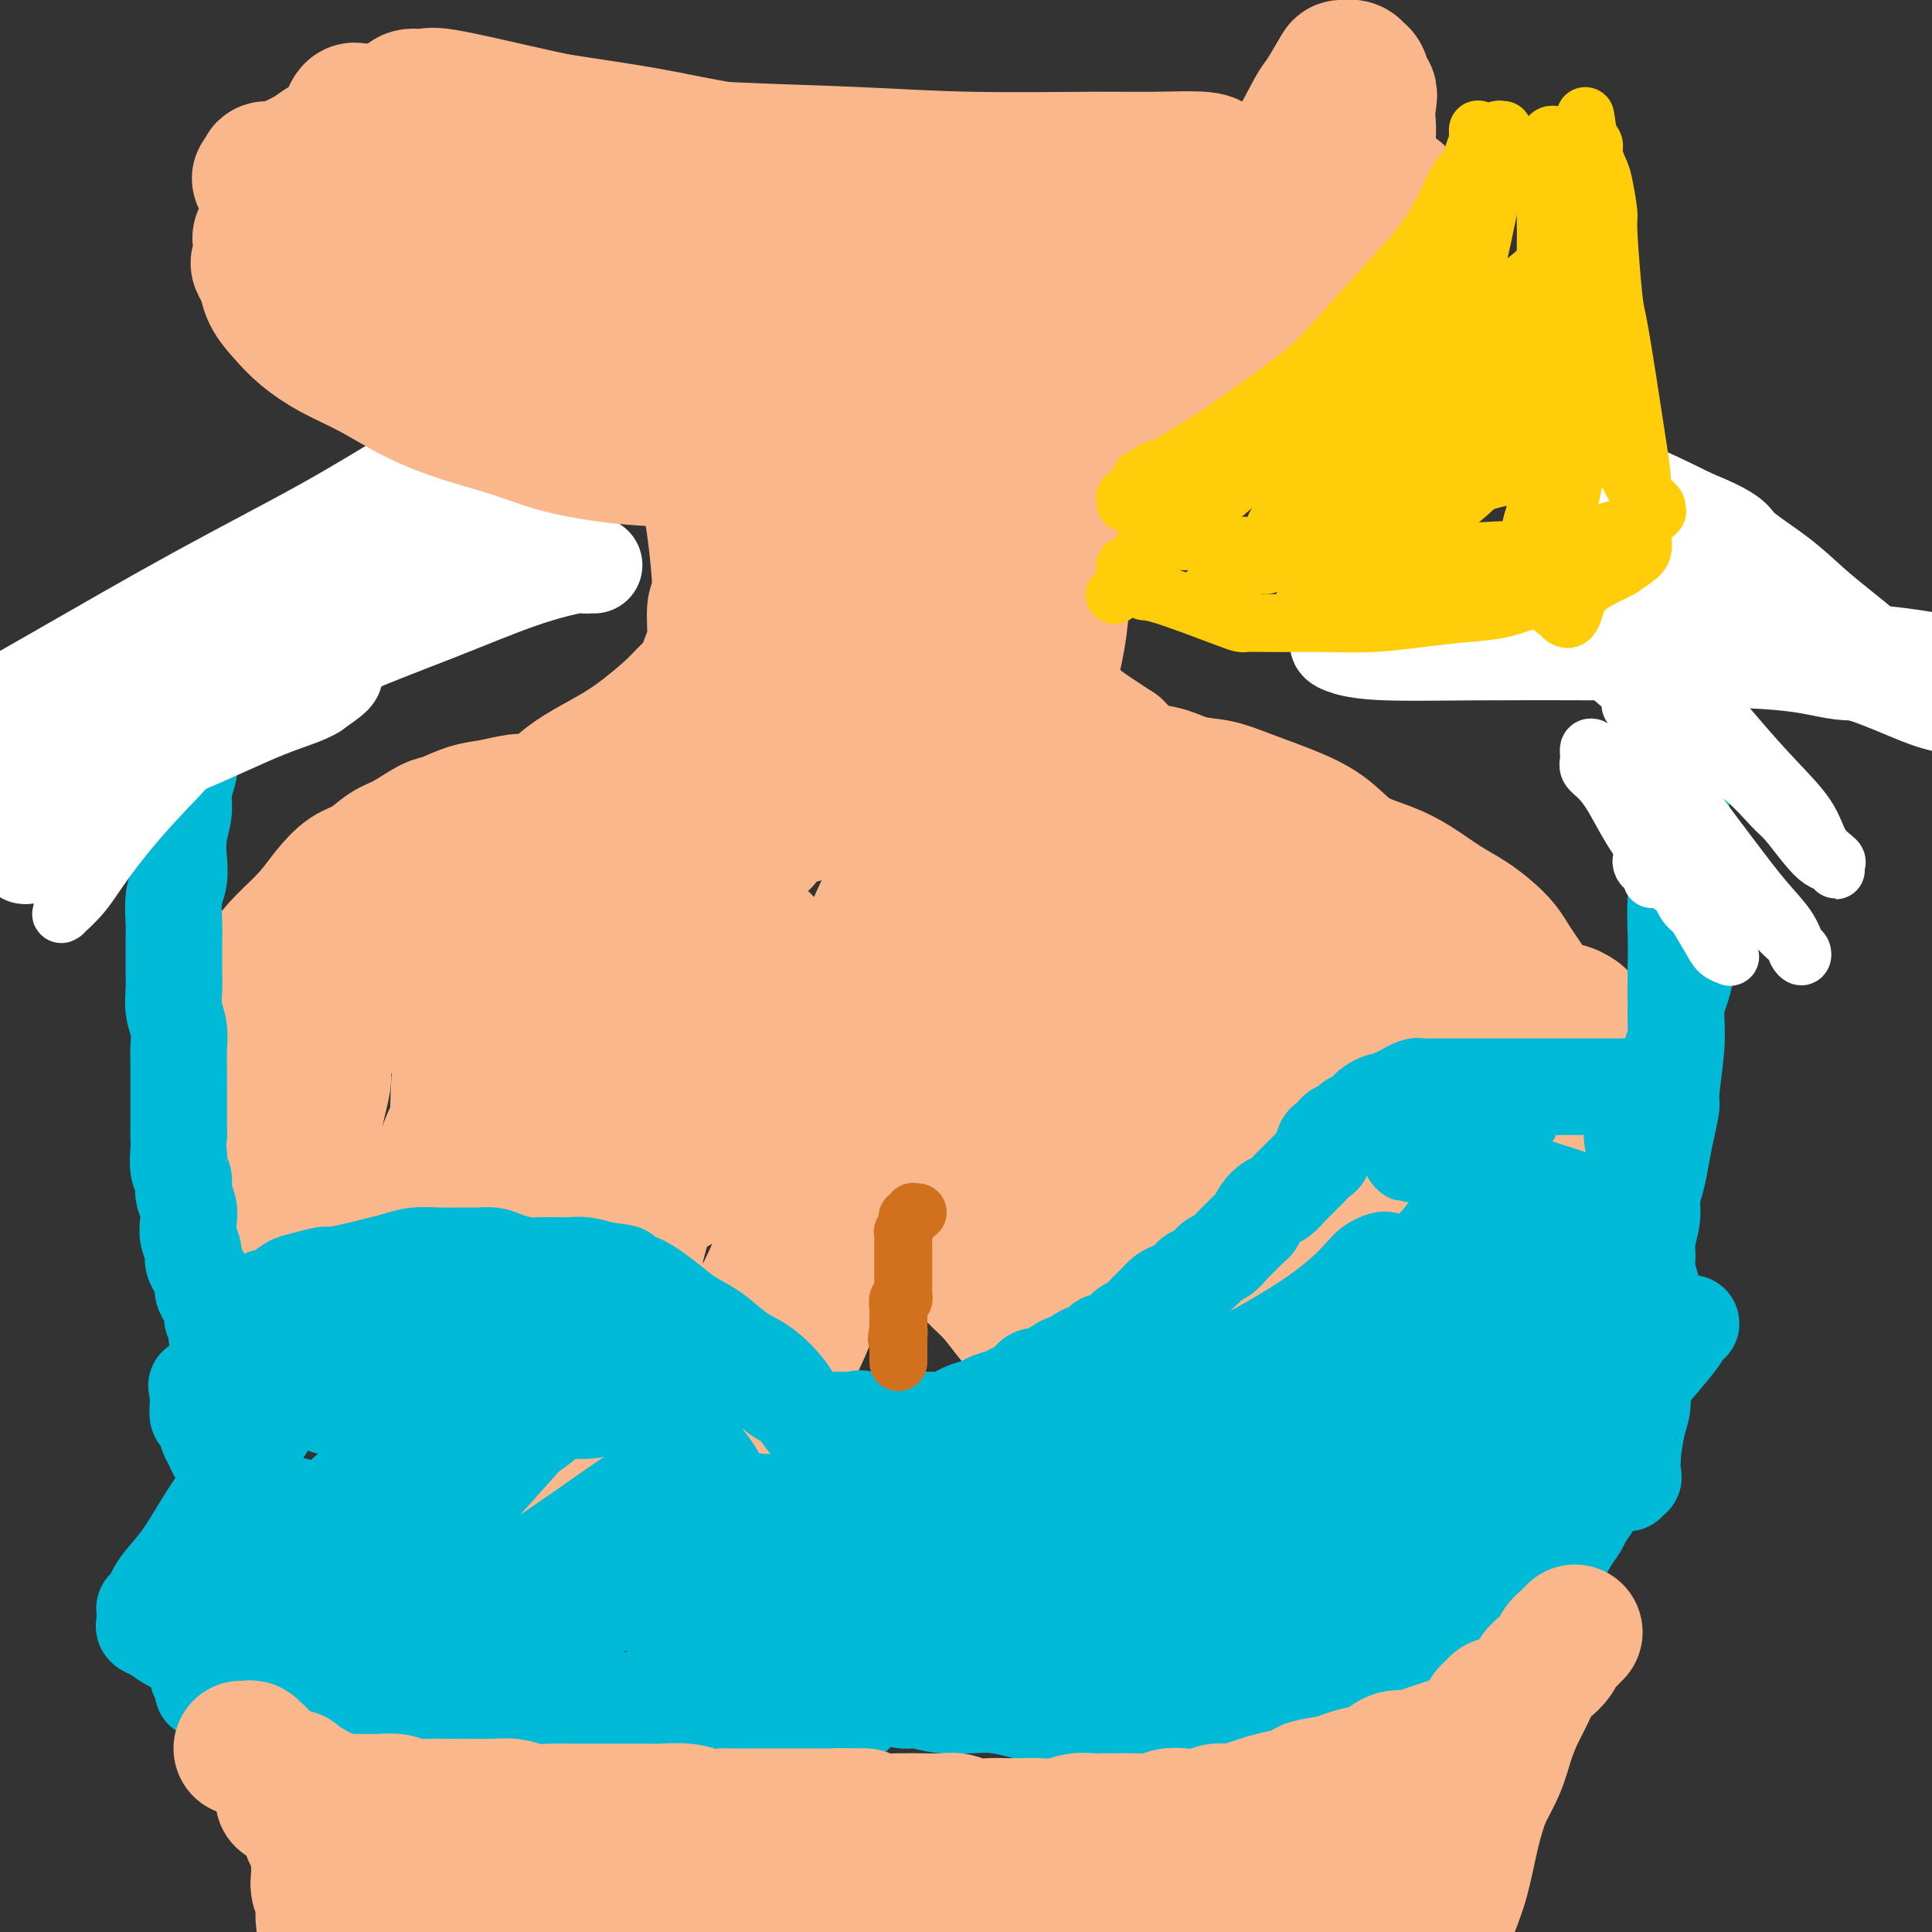 <svg viewBox='0 0 400 400' version='1.1' xmlns='http://www.w3.org/2000/svg' xmlns:xlink='http://www.w3.org/1999/xlink'><rect x="0" y="0" width="400" height="400" fill="#333333" stroke="none"/><g fill='none' stroke='#FBB78C' stroke-width='28' stroke-linecap='round' stroke-linejoin='round'><path d='M123,167c-0.032,-0.000 -0.064,-0.000 0,0c0.064,0.000 0.224,0.001 0,0c-0.224,-0.001 -0.833,-0.004 -1,0c-0.167,0.004 0.106,0.015 0,0c-0.106,-0.015 -0.593,-0.057 -1,0c-0.407,0.057 -0.734,0.212 -1,0c-0.266,-0.212 -0.471,-0.790 -1,-1c-0.529,-0.210 -1.383,-0.053 -2,0c-0.617,0.053 -0.999,0.002 -2,0c-1.001,-0.002 -2.621,0.045 -4,0c-1.379,-0.045 -2.516,-0.183 -4,0c-1.484,0.183 -3.313,0.686 -5,1c-1.687,0.314 -3.231,0.439 -5,1c-1.769,0.561 -3.764,1.558 -5,2c-1.236,0.442 -1.712,0.329 -3,1c-1.288,0.671 -3.387,2.124 -5,3c-1.613,0.876 -2.741,1.174 -4,2c-1.259,0.826 -2.650,2.180 -4,3c-1.350,0.820 -2.658,1.106 -4,2c-1.342,0.894 -2.718,2.397 -4,4c-1.282,1.603 -2.470,3.306 -4,5c-1.530,1.694 -3.403,3.380 -5,5c-1.597,1.620 -2.919,3.176 -4,5c-1.081,1.824 -1.921,3.916 -3,6c-1.079,2.084 -2.397,4.160 -3,6c-0.603,1.840 -0.491,3.446 -1,5c-0.509,1.554 -1.639,3.057 -2,5c-0.361,1.943 0.048,4.325 0,6c-0.048,1.675 -0.551,2.643 -1,4c-0.449,1.357 -0.842,3.102 -1,5c-0.158,1.898 -0.079,3.949 0,6'/><path d='M44,243c-0.824,5.694 -0.384,4.430 0,5c0.384,0.570 0.713,2.974 1,5c0.287,2.026 0.530,3.674 1,5c0.470,1.326 1.165,2.329 2,4c0.835,1.671 1.811,4.011 3,6c1.189,1.989 2.590,3.627 4,5c1.410,1.373 2.828,2.482 4,4c1.172,1.518 2.096,3.446 4,5c1.904,1.554 4.788,2.735 7,4c2.212,1.265 3.754,2.615 6,4c2.246,1.385 5.198,2.806 8,4c2.802,1.194 5.454,2.163 8,3c2.546,0.837 4.986,1.544 8,2c3.014,0.456 6.601,0.663 10,1c3.399,0.337 6.610,0.804 10,1c3.390,0.196 6.959,0.121 10,0c3.041,-0.121 5.555,-0.288 8,-1c2.445,-0.712 4.821,-1.968 7,-3c2.179,-1.032 4.162,-1.841 6,-3c1.838,-1.159 3.531,-2.669 5,-4c1.469,-1.331 2.714,-2.484 4,-4c1.286,-1.516 2.612,-3.394 4,-6c1.388,-2.606 2.840,-5.941 4,-9c1.160,-3.059 2.030,-5.844 3,-8c0.970,-2.156 2.039,-3.685 3,-6c0.961,-2.315 1.813,-5.417 2,-7c0.187,-1.583 -0.293,-1.648 0,-3c0.293,-1.352 1.357,-3.991 2,-6c0.643,-2.009 0.865,-3.387 1,-5c0.135,-1.613 0.181,-3.461 0,-5c-0.181,-1.539 -0.591,-2.770 -1,-4'/><path d='M178,227c0.139,-4.030 -0.514,-2.604 -1,-3c-0.486,-0.396 -0.804,-2.612 -1,-4c-0.196,-1.388 -0.269,-1.946 -1,-3c-0.731,-1.054 -2.121,-2.604 -3,-4c-0.879,-1.396 -1.246,-2.638 -2,-4c-0.754,-1.362 -1.896,-2.844 -3,-4c-1.104,-1.156 -2.171,-1.986 -3,-3c-0.829,-1.014 -1.419,-2.211 -2,-3c-0.581,-0.789 -1.152,-1.171 -2,-2c-0.848,-0.829 -1.974,-2.106 -3,-3c-1.026,-0.894 -1.954,-1.405 -3,-2c-1.046,-0.595 -2.210,-1.273 -3,-2c-0.790,-0.727 -1.205,-1.501 -2,-2c-0.795,-0.499 -1.971,-0.722 -3,-1c-1.029,-0.278 -1.913,-0.611 -3,-1c-1.087,-0.389 -2.379,-0.833 -4,-1c-1.621,-0.167 -3.573,-0.056 -5,0c-1.427,0.056 -2.331,0.057 -4,0c-1.669,-0.057 -4.105,-0.174 -6,0c-1.895,0.174 -3.249,0.638 -5,1c-1.751,0.362 -3.899,0.622 -6,1c-2.101,0.378 -4.154,0.874 -6,1c-1.846,0.126 -3.486,-0.117 -5,0c-1.514,0.117 -2.904,0.595 -4,1c-1.096,0.405 -1.898,0.738 -3,1c-1.102,0.262 -2.504,0.454 -4,1c-1.496,0.546 -3.086,1.445 -4,2c-0.914,0.555 -1.152,0.767 -2,1c-0.848,0.233 -2.305,0.486 -3,1c-0.695,0.514 -0.627,1.290 -1,2c-0.373,0.710 -1.186,1.355 -2,2'/><path d='M79,199c-3.856,2.142 -1.997,1.996 -2,3c-0.003,1.004 -1.867,3.159 -3,5c-1.133,1.841 -1.536,3.369 -2,4c-0.464,0.631 -0.990,0.364 -2,2c-1.010,1.636 -2.505,5.173 -3,7c-0.495,1.827 0.011,1.942 0,3c-0.011,1.058 -0.539,3.057 -1,5c-0.461,1.943 -0.856,3.828 -1,6c-0.144,2.172 -0.036,4.631 0,7c0.036,2.369 -0.001,4.650 0,7c0.001,2.350 0.038,4.771 0,7c-0.038,2.229 -0.152,4.267 0,6c0.152,1.733 0.571,3.159 1,5c0.429,1.841 0.868,4.095 2,6c1.132,1.905 2.957,3.460 5,5c2.043,1.540 4.303,3.066 7,5c2.697,1.934 5.831,4.276 9,6c3.169,1.724 6.373,2.830 10,4c3.627,1.170 7.679,2.405 12,3c4.321,0.595 8.912,0.550 13,0c4.088,-0.550 7.671,-1.604 11,-3c3.329,-1.396 6.402,-3.132 9,-5c2.598,-1.868 4.721,-3.866 7,-7c2.279,-3.134 4.713,-7.403 7,-12c2.287,-4.597 4.427,-9.524 6,-15c1.573,-5.476 2.580,-11.503 3,-17c0.420,-5.497 0.253,-10.465 0,-14c-0.253,-3.535 -0.594,-5.638 -1,-8c-0.406,-2.362 -0.879,-4.982 -2,-7c-1.121,-2.018 -2.892,-3.434 -5,-5c-2.108,-1.566 -4.554,-3.283 -7,-5'/><path d='M152,197c-3.726,-2.367 -7.042,-3.285 -11,-4c-3.958,-0.715 -8.558,-1.227 -13,-1c-4.442,0.227 -8.724,1.193 -12,2c-3.276,0.807 -5.545,1.455 -8,3c-2.455,1.545 -5.098,3.987 -7,8c-1.902,4.013 -3.065,9.596 -4,12c-0.935,2.404 -1.644,1.629 -2,7c-0.356,5.371 -0.360,16.889 0,24c0.360,7.111 1.083,9.814 2,13c0.917,3.186 2.026,6.853 3,9c0.974,2.147 1.811,2.774 3,4c1.189,1.226 2.729,3.050 5,3c2.271,-0.050 5.274,-1.976 7,-3c1.726,-1.024 2.176,-1.146 4,-3c1.824,-1.854 5.021,-5.440 8,-10c2.979,-4.560 5.738,-10.093 8,-15c2.262,-4.907 4.026,-9.189 5,-13c0.974,-3.811 1.159,-7.151 1,-10c-0.159,-2.849 -0.662,-5.207 -1,-7c-0.338,-1.793 -0.511,-3.020 -1,-4c-0.489,-0.980 -1.294,-1.712 -2,-2c-0.706,-0.288 -1.314,-0.132 -2,0c-0.686,0.132 -1.451,0.241 -2,1c-0.549,0.759 -0.883,2.170 -1,4c-0.117,1.830 -0.017,4.079 0,8c0.017,3.921 -0.047,9.513 0,15c0.047,5.487 0.206,10.868 0,16c-0.206,5.132 -0.777,10.015 -1,14c-0.223,3.985 -0.099,7.073 0,9c0.099,1.927 0.171,2.693 0,3c-0.171,0.307 -0.586,0.153 -1,0'/><path d='M130,280c-0.307,10.066 -0.075,2.731 0,-1c0.075,-3.731 -0.008,-3.858 0,-6c0.008,-2.142 0.106,-6.300 1,-11c0.894,-4.700 2.584,-9.942 4,-15c1.416,-5.058 2.557,-9.931 3,-14c0.443,-4.069 0.186,-7.335 0,-10c-0.186,-2.665 -0.303,-4.731 -1,-6c-0.697,-1.269 -1.976,-1.742 -3,-2c-1.024,-0.258 -1.794,-0.300 -3,0c-1.206,0.300 -2.847,0.942 -5,3c-2.153,2.058 -4.817,5.530 -8,10c-3.183,4.470 -6.884,9.937 -10,15c-3.116,5.063 -5.648,9.721 -8,14c-2.352,4.279 -4.524,8.178 -6,11c-1.476,2.822 -2.256,4.566 -3,6c-0.744,1.434 -1.453,2.557 -2,3c-0.547,0.443 -0.932,0.205 -1,0c-0.068,-0.205 0.183,-0.379 0,-1c-0.183,-0.621 -0.799,-1.690 -1,-3c-0.201,-1.310 0.012,-2.859 0,-4c-0.012,-1.141 -0.250,-1.872 0,-4c0.250,-2.128 0.987,-5.652 1,-7c0.013,-1.348 -0.699,-0.520 0,-4c0.699,-3.480 2.810,-11.269 4,-15c1.190,-3.731 1.459,-3.403 2,-5c0.541,-1.597 1.355,-5.120 2,-8c0.645,-2.880 1.120,-5.117 2,-7c0.880,-1.883 2.164,-3.412 3,-5c0.836,-1.588 1.225,-3.235 2,-5c0.775,-1.765 1.936,-3.647 3,-5c1.064,-1.353 2.032,-2.176 3,-3'/><path d='M109,201c2.110,-3.292 1.886,-2.521 2,-3c0.114,-0.479 0.566,-2.209 1,-3c0.434,-0.791 0.849,-0.645 1,-1c0.151,-0.355 0.038,-1.212 0,-2c-0.038,-0.788 0.001,-1.507 0,-2c-0.001,-0.493 -0.041,-0.761 0,-1c0.041,-0.239 0.162,-0.449 0,-1c-0.162,-0.551 -0.606,-1.443 -1,-2c-0.394,-0.557 -0.738,-0.778 -1,-1c-0.262,-0.222 -0.442,-0.445 -1,-1c-0.558,-0.555 -1.493,-1.443 -2,-2c-0.507,-0.557 -0.584,-0.782 -1,-1c-0.416,-0.218 -1.169,-0.429 -2,-1c-0.831,-0.571 -1.739,-1.501 -2,-2c-0.261,-0.499 0.125,-0.567 0,-1c-0.125,-0.433 -0.761,-1.233 -1,-2c-0.239,-0.767 -0.082,-1.502 0,-2c0.082,-0.498 0.090,-0.759 0,-1c-0.090,-0.241 -0.276,-0.461 0,-1c0.276,-0.539 1.014,-1.398 2,-2c0.986,-0.602 2.219,-0.946 3,-1c0.781,-0.054 1.111,0.182 2,0c0.889,-0.182 2.338,-0.781 3,-1c0.662,-0.219 0.537,-0.059 1,0c0.463,0.059 1.512,0.016 2,0c0.488,-0.016 0.413,-0.004 1,0c0.587,0.004 1.837,0.001 3,0c1.163,-0.001 2.240,-0.000 3,0c0.760,0.000 1.205,0.000 2,0c0.795,-0.000 1.942,-0.000 3,0c1.058,0.000 2.029,0.000 3,0'/><path d='M130,167c3.435,0.016 3.024,0.057 3,0c-0.024,-0.057 0.339,-0.211 1,0c0.661,0.211 1.620,0.789 3,1c1.380,0.211 3.181,0.057 4,0c0.819,-0.057 0.657,-0.015 1,0c0.343,0.015 1.191,0.004 2,0c0.809,-0.004 1.580,-0.001 2,0c0.420,0.001 0.491,0.000 1,0c0.509,-0.000 1.457,-0.000 2,0c0.543,0.000 0.682,0.000 1,0c0.318,-0.000 0.816,-0.000 1,0c0.184,0.000 0.052,0.000 0,0c-0.052,-0.000 -0.026,-0.000 0,0'/><path d='M158,174c-0.007,-0.446 -0.015,-0.893 0,-1c0.015,-0.107 0.052,0.124 0,0c-0.052,-0.124 -0.195,-0.604 0,-1c0.195,-0.396 0.727,-0.706 1,-1c0.273,-0.294 0.288,-0.570 2,-1c1.712,-0.430 5.123,-1.015 8,-2c2.877,-0.985 5.221,-2.372 8,-3c2.779,-0.628 5.993,-0.498 9,-1c3.007,-0.502 5.807,-1.637 9,-2c3.193,-0.363 6.777,0.047 10,0c3.223,-0.047 6.083,-0.550 9,-1c2.917,-0.450 5.892,-0.846 9,-1c3.108,-0.154 6.350,-0.067 8,0c1.650,0.067 1.709,0.114 3,0c1.291,-0.114 3.816,-0.390 6,0c2.184,0.390 4.029,1.446 6,2c1.971,0.554 4.068,0.606 6,1c1.932,0.394 3.698,1.130 6,2c2.302,0.870 5.138,1.873 8,3c2.862,1.127 5.748,2.378 8,4c2.252,1.622 3.869,3.617 6,5c2.131,1.383 4.776,2.155 7,3c2.224,0.845 4.028,1.762 6,3c1.972,1.238 4.114,2.796 6,4c1.886,1.204 3.516,2.055 5,3c1.484,0.945 2.820,1.985 4,3c1.180,1.015 2.203,2.004 3,3c0.797,0.996 1.368,1.999 2,3c0.632,1.001 1.323,2.000 2,3c0.677,1.000 1.338,2.000 2,3'/><path d='M317,205c1.796,2.603 1.787,3.109 2,4c0.213,0.891 0.649,2.167 1,3c0.351,0.833 0.616,1.222 1,2c0.384,0.778 0.888,1.944 1,3c0.112,1.056 -0.166,2.003 0,3c0.166,0.997 0.777,2.043 1,3c0.223,0.957 0.058,1.826 0,3c-0.058,1.174 -0.009,2.653 0,4c0.009,1.347 -0.023,2.562 0,4c0.023,1.438 0.102,3.099 0,5c-0.102,1.901 -0.383,4.042 -1,6c-0.617,1.958 -1.568,3.733 -2,5c-0.432,1.267 -0.345,2.027 -1,3c-0.655,0.973 -2.052,2.160 -3,3c-0.948,0.840 -1.446,1.335 -2,2c-0.554,0.665 -1.163,1.502 -2,2c-0.837,0.498 -1.903,0.658 -3,1c-1.097,0.342 -2.226,0.866 -3,1c-0.774,0.134 -1.192,-0.123 -2,0c-0.808,0.123 -2.004,0.624 -3,1c-0.996,0.376 -1.791,0.625 -3,1c-1.209,0.375 -2.831,0.874 -4,1c-1.169,0.126 -1.886,-0.121 -3,0c-1.114,0.121 -2.626,0.610 -4,1c-1.374,0.390 -2.611,0.682 -4,1c-1.389,0.318 -2.930,0.663 -4,1c-1.070,0.337 -1.668,0.668 -3,1c-1.332,0.332 -3.398,0.666 -5,1c-1.602,0.334 -2.739,0.667 -4,1c-1.261,0.333 -2.646,0.667 -4,1c-1.354,0.333 -2.677,0.667 -4,1'/><path d='M259,273c-9.285,2.018 -5.996,0.564 -6,0c-0.004,-0.564 -3.300,-0.238 -6,0c-2.700,0.238 -4.802,0.387 -7,0c-2.198,-0.387 -4.491,-1.309 -7,-2c-2.509,-0.691 -5.235,-1.151 -8,-2c-2.765,-0.849 -5.570,-2.087 -8,-3c-2.430,-0.913 -4.484,-1.499 -7,-3c-2.516,-1.501 -5.493,-3.915 -8,-6c-2.507,-2.085 -4.543,-3.842 -7,-6c-2.457,-2.158 -5.336,-4.718 -8,-8c-2.664,-3.282 -5.113,-7.285 -7,-11c-1.887,-3.715 -3.214,-7.142 -4,-10c-0.786,-2.858 -1.033,-5.146 -1,-8c0.033,-2.854 0.344,-6.272 1,-9c0.656,-2.728 1.656,-4.765 3,-8c1.344,-3.235 3.033,-7.669 5,-11c1.967,-3.331 4.211,-5.558 6,-8c1.789,-2.442 3.124,-5.099 5,-7c1.876,-1.901 4.292,-3.045 6,-4c1.708,-0.955 2.706,-1.721 4,-2c1.294,-0.279 2.883,-0.072 4,0c1.117,0.072 1.761,0.008 2,0c0.239,-0.008 0.072,0.040 0,0c-0.072,-0.040 -0.048,-0.169 0,0c0.048,0.169 0.121,0.637 0,1c-0.121,0.363 -0.437,0.622 -1,1c-0.563,0.378 -1.375,0.875 -2,1c-0.625,0.125 -1.065,-0.121 -2,0c-0.935,0.121 -2.367,0.610 -3,1c-0.633,0.390 -0.467,0.683 -1,1c-0.533,0.317 -1.767,0.659 -3,1'/><path d='M199,171c-1.604,1.019 -0.613,0.567 -1,1c-0.387,0.433 -2.151,1.750 -3,3c-0.849,1.250 -0.784,2.432 -1,3c-0.216,0.568 -0.714,0.522 -2,3c-1.286,2.478 -3.362,7.479 -4,10c-0.638,2.521 0.162,2.563 0,4c-0.162,1.437 -1.285,4.268 -2,7c-0.715,2.732 -1.023,5.363 -1,8c0.023,2.637 0.376,5.278 1,8c0.624,2.722 1.518,5.525 2,8c0.482,2.475 0.552,4.621 1,7c0.448,2.379 1.274,4.989 2,7c0.726,2.011 1.351,3.423 2,5c0.649,1.577 1.320,3.319 2,5c0.680,1.681 1.367,3.299 2,5c0.633,1.701 1.210,3.483 2,5c0.790,1.517 1.791,2.768 3,4c1.209,1.232 2.625,2.445 4,4c1.375,1.555 2.708,3.452 4,5c1.292,1.548 2.543,2.748 4,4c1.457,1.252 3.122,2.556 5,4c1.878,1.444 3.970,3.030 6,4c2.030,0.970 3.997,1.326 6,2c2.003,0.674 4.042,1.667 6,2c1.958,0.333 3.835,0.006 6,0c2.165,-0.006 4.619,0.308 7,0c2.381,-0.308 4.688,-1.237 7,-2c2.312,-0.763 4.630,-1.359 7,-2c2.370,-0.641 4.792,-1.326 7,-2c2.208,-0.674 4.202,-1.335 6,-2c1.798,-0.665 3.399,-1.332 5,-2'/><path d='M282,279c6.130,-1.857 5.454,-1.500 6,-2c0.546,-0.500 2.313,-1.856 4,-3c1.687,-1.144 3.293,-2.077 5,-3c1.707,-0.923 3.514,-1.838 5,-3c1.486,-1.162 2.649,-2.572 4,-4c1.351,-1.428 2.889,-2.874 4,-4c1.111,-1.126 1.794,-1.933 3,-4c1.206,-2.067 2.936,-5.395 4,-7c1.064,-1.605 1.462,-1.489 2,-3c0.538,-1.511 1.215,-4.650 2,-7c0.785,-2.350 1.678,-3.909 2,-6c0.322,-2.091 0.072,-4.712 0,-7c-0.072,-2.288 0.035,-4.244 0,-6c-0.035,-1.756 -0.210,-3.313 -1,-5c-0.790,-1.687 -2.193,-3.502 -3,-5c-0.807,-1.498 -1.018,-2.677 -2,-4c-0.982,-1.323 -2.733,-2.789 -4,-4c-1.267,-1.211 -2.048,-2.165 -3,-3c-0.952,-0.835 -2.073,-1.549 -4,-3c-1.927,-1.451 -4.658,-3.638 -7,-5c-2.342,-1.362 -4.295,-1.898 -7,-3c-2.705,-1.102 -6.162,-2.770 -9,-4c-2.838,-1.230 -5.057,-2.022 -8,-3c-2.943,-0.978 -6.608,-2.144 -10,-3c-3.392,-0.856 -6.510,-1.403 -10,-2c-3.490,-0.597 -7.353,-1.244 -11,-2c-3.647,-0.756 -7.077,-1.623 -10,-2c-2.923,-0.377 -5.340,-0.266 -8,0c-2.660,0.266 -5.562,0.687 -8,1c-2.438,0.313 -4.411,0.518 -6,1c-1.589,0.482 -2.795,1.241 -4,2'/><path d='M208,176c-4.853,0.976 -3.986,1.416 -4,2c-0.014,0.584 -0.908,1.312 -2,2c-1.092,0.688 -2.384,1.337 -3,2c-0.616,0.663 -0.558,1.341 -1,2c-0.442,0.659 -1.383,1.301 -2,2c-0.617,0.699 -0.910,1.456 -1,2c-0.090,0.544 0.022,0.876 0,1c-0.022,0.124 -0.180,0.039 0,0c0.180,-0.039 0.696,-0.031 1,0c0.304,0.031 0.397,0.086 1,0c0.603,-0.086 1.717,-0.313 3,-1c1.283,-0.687 2.734,-1.834 5,-3c2.266,-1.166 5.345,-2.351 9,-3c3.655,-0.649 7.886,-0.764 12,-1c4.114,-0.236 8.112,-0.595 14,0c5.888,0.595 13.665,2.142 18,3c4.335,0.858 5.229,1.027 10,3c4.771,1.973 13.418,5.750 20,9c6.582,3.250 11.097,5.975 15,9c3.903,3.025 7.194,6.352 10,10c2.806,3.648 5.126,7.619 7,11c1.874,3.381 3.301,6.172 3,11c-0.301,4.828 -2.329,11.691 -3,15c-0.671,3.309 0.016,3.063 -3,5c-3.016,1.937 -9.736,6.058 -13,8c-3.264,1.942 -3.074,1.704 -6,2c-2.926,0.296 -8.969,1.126 -14,1c-5.031,-0.126 -9.049,-1.209 -13,-2c-3.951,-0.791 -7.833,-1.290 -12,-2c-4.167,-0.710 -8.619,-1.631 -12,-3c-3.381,-1.369 -5.690,-3.184 -8,-5'/><path d='M239,256c-2.136,-1.797 -3.477,-3.789 -5,-6c-1.523,-2.211 -3.227,-4.639 -4,-7c-0.773,-2.361 -0.615,-4.653 0,-7c0.615,-2.347 1.687,-4.749 4,-8c2.313,-3.251 5.868,-7.351 10,-11c4.132,-3.649 8.841,-6.847 13,-9c4.159,-2.153 7.768,-3.259 11,-4c3.232,-0.741 6.085,-1.116 8,-1c1.915,0.116 2.890,0.723 4,2c1.110,1.277 2.355,3.225 3,6c0.645,2.775 0.689,6.378 0,10c-0.689,3.622 -2.112,7.263 -4,11c-1.888,3.737 -4.241,7.569 -7,11c-2.759,3.431 -5.926,6.461 -10,9c-4.074,2.539 -9.057,4.588 -13,6c-3.943,1.412 -6.846,2.187 -10,2c-3.154,-0.187 -6.558,-1.336 -10,-3c-3.442,-1.664 -6.922,-3.845 -10,-7c-3.078,-3.155 -5.754,-7.286 -8,-12c-2.246,-4.714 -4.063,-10.012 -4,-15c0.063,-4.988 2.004,-9.666 4,-14c1.996,-4.334 4.047,-8.324 8,-12c3.953,-3.676 9.809,-7.038 15,-9c5.191,-1.962 9.717,-2.524 14,-2c4.283,0.524 8.324,2.133 12,4c3.676,1.867 6.988,3.993 10,8c3.012,4.007 5.724,9.897 7,13c1.276,3.103 1.115,3.419 1,6c-0.115,2.581 -0.185,7.426 -1,11c-0.815,3.574 -2.376,5.878 -5,8c-2.624,2.122 -6.312,4.061 -10,6'/><path d='M262,242c-4.709,2.971 -8.980,3.398 -13,3c-4.020,-0.398 -7.789,-1.620 -11,-3c-3.211,-1.380 -5.864,-2.918 -9,-5c-3.136,-2.082 -6.755,-4.706 -10,-8c-3.245,-3.294 -6.114,-7.257 -8,-11c-1.886,-3.743 -2.787,-7.268 -3,-10c-0.213,-2.732 0.264,-4.673 1,-6c0.736,-1.327 1.732,-2.039 4,-3c2.268,-0.961 5.809,-2.170 10,-2c4.191,0.170 9.031,1.719 15,4c5.969,2.281 13.065,5.293 19,9c5.935,3.707 10.708,8.109 15,12c4.292,3.891 8.102,7.269 11,11c2.898,3.731 4.882,7.813 6,11c1.118,3.187 1.369,5.479 1,8c-0.369,2.521 -1.360,5.271 -2,7c-0.640,1.729 -0.929,2.438 -2,3c-1.071,0.562 -2.922,0.978 -4,1c-1.078,0.022 -1.382,-0.351 -2,-1c-0.618,-0.649 -1.549,-1.574 -2,-3c-0.451,-1.426 -0.421,-3.351 0,-6c0.421,-2.649 1.232,-6.021 3,-10c1.768,-3.979 4.494,-8.566 8,-13c3.506,-4.434 7.793,-8.715 12,-12c4.207,-3.285 8.334,-5.575 12,-7c3.666,-1.425 6.871,-1.984 9,-2c2.129,-0.016 3.181,0.512 4,1c0.819,0.488 1.405,0.935 2,2c0.595,1.065 1.199,2.748 1,5c-0.199,2.252 -1.200,5.072 -3,8c-1.800,2.928 -4.400,5.964 -7,9'/><path d='M319,234c-3.833,4.096 -8.414,5.837 -12,8c-3.586,2.163 -6.176,4.748 -9,6c-2.824,1.252 -5.884,1.172 -8,1c-2.116,-0.172 -3.290,-0.436 -5,-1c-1.710,-0.564 -3.956,-1.430 -5,-2c-1.044,-0.570 -0.886,-0.846 -2,-2c-1.114,-1.154 -3.499,-3.187 -6,-5c-2.501,-1.813 -5.118,-3.408 -8,-5c-2.882,-1.592 -6.028,-3.182 -10,-5c-3.972,-1.818 -8.768,-3.863 -14,-6c-5.232,-2.137 -10.898,-4.367 -16,-6c-5.102,-1.633 -9.638,-2.669 -15,-4c-5.362,-1.331 -11.548,-2.955 -17,-4c-5.452,-1.045 -10.169,-1.510 -15,-2c-4.831,-0.490 -9.775,-1.004 -14,-1c-4.225,0.004 -7.732,0.526 -11,1c-3.268,0.474 -6.296,0.899 -9,2c-2.704,1.101 -5.085,2.879 -7,4c-1.915,1.121 -3.365,1.584 -5,3c-1.635,1.416 -3.454,3.786 -5,6c-1.546,2.214 -2.818,4.273 -4,6c-1.182,1.727 -2.272,3.123 -3,5c-0.728,1.877 -1.094,4.234 -1,6c0.094,1.766 0.646,2.942 1,4c0.354,1.058 0.509,1.998 1,3c0.491,1.002 1.318,2.064 2,3c0.682,0.936 1.219,1.745 2,2c0.781,0.255 1.807,-0.045 3,0c1.193,0.045 2.552,0.435 4,0c1.448,-0.435 2.985,-1.696 5,-3c2.015,-1.304 4.507,-2.652 7,-4'/><path d='M143,244c3.951,-1.915 4.327,-3.201 6,-5c1.673,-1.799 4.643,-4.110 7,-6c2.357,-1.890 4.101,-3.360 6,-5c1.899,-1.640 3.952,-3.450 6,-5c2.048,-1.550 4.091,-2.841 6,-4c1.909,-1.159 3.684,-2.186 6,-3c2.316,-0.814 5.172,-1.415 9,-2c3.828,-0.585 8.628,-1.155 14,-2c5.372,-0.845 11.314,-1.965 17,-3c5.686,-1.035 11.114,-1.986 17,-3c5.886,-1.014 12.231,-2.091 18,-3c5.769,-0.909 10.964,-1.650 16,-2c5.036,-0.350 9.914,-0.309 14,0c4.086,0.309 7.381,0.886 9,1c1.619,0.114 1.562,-0.236 2,0c0.438,0.236 1.373,1.056 2,2c0.627,0.944 0.948,2.010 1,3c0.052,0.990 -0.165,1.905 -1,3c-0.835,1.095 -2.288,2.372 -3,3c-0.712,0.628 -0.683,0.609 -1,1c-0.317,0.391 -0.981,1.194 -2,2c-1.019,0.806 -2.394,1.616 -4,3c-1.606,1.384 -3.442,3.341 -5,5c-1.558,1.659 -2.837,3.019 -4,4c-1.163,0.981 -2.209,1.583 -3,2c-0.791,0.417 -1.325,0.648 -2,1c-0.675,0.352 -1.490,0.826 -2,1c-0.510,0.174 -0.714,0.047 -1,0c-0.286,-0.047 -0.654,-0.013 -1,0c-0.346,0.013 -0.670,0.004 -1,0c-0.330,-0.004 -0.665,-0.002 -1,0'/><path d='M268,232c-1.912,0.603 -1.193,0.110 -1,0c0.193,-0.110 -0.140,0.163 0,0c0.140,-0.163 0.754,-0.761 1,-1c0.246,-0.239 0.123,-0.120 0,0'/></g>
<g fill='none' stroke='#00BAD8' stroke-width='20' stroke-linecap='round' stroke-linejoin='round'><path d='M40,139c-0.000,0.360 -0.000,0.719 0,1c0.000,0.281 0.001,0.482 0,1c-0.001,0.518 -0.004,1.351 0,2c0.004,0.649 0.015,1.112 0,2c-0.015,0.888 -0.055,2.200 0,3c0.055,0.800 0.207,1.088 0,2c-0.207,0.912 -0.772,2.448 -1,4c-0.228,1.552 -0.117,3.120 0,4c0.117,0.880 0.241,1.071 0,2c-0.241,0.929 -0.848,2.597 -1,4c-0.152,1.403 0.152,2.540 0,4c-0.152,1.460 -0.759,3.241 -1,5c-0.241,1.759 -0.117,3.496 0,5c0.117,1.504 0.228,2.775 0,4c-0.228,1.225 -0.793,2.403 -1,4c-0.207,1.597 -0.055,3.613 0,5c0.055,1.387 0.014,2.145 0,3c-0.014,0.855 0.000,1.806 0,3c-0.000,1.194 -0.014,2.629 0,4c0.014,1.371 0.056,2.677 0,4c-0.056,1.323 -0.211,2.664 0,4c0.211,1.336 0.789,2.668 1,4c0.211,1.332 0.057,2.663 0,4c-0.057,1.337 -0.015,2.679 0,4c0.015,1.321 0.004,2.622 0,4c-0.004,1.378 -0.001,2.832 0,4c0.001,1.168 0.000,2.048 0,3c-0.000,0.952 -0.000,1.976 0,3'/><path d='M37,235c0.172,8.326 0.102,4.643 0,4c-0.102,-0.643 -0.237,1.756 0,3c0.237,1.244 0.847,1.333 1,2c0.153,0.667 -0.151,1.912 0,3c0.151,1.088 0.758,2.021 1,3c0.242,0.979 0.120,2.006 0,3c-0.120,0.994 -0.238,1.957 0,3c0.238,1.043 0.834,2.166 1,3c0.166,0.834 -0.096,1.378 0,2c0.096,0.622 0.552,1.321 1,2c0.448,0.679 0.890,1.338 1,2c0.110,0.662 -0.110,1.328 0,2c0.110,0.672 0.552,1.350 1,2c0.448,0.650 0.904,1.273 1,2c0.096,0.727 -0.167,1.557 0,2c0.167,0.443 0.763,0.500 1,1c0.237,0.500 0.116,1.445 0,2c-0.116,0.555 -0.228,0.722 0,1c0.228,0.278 0.797,0.667 1,1c0.203,0.333 0.039,0.610 0,1c-0.039,0.390 0.046,0.893 0,1c-0.046,0.107 -0.222,-0.183 0,0c0.222,0.183 0.843,0.837 1,1c0.157,0.163 -0.150,-0.167 0,0c0.150,0.167 0.759,0.829 1,1c0.241,0.171 0.116,-0.150 0,0c-0.116,0.150 -0.224,0.771 0,1c0.224,0.229 0.778,0.065 1,0c0.222,-0.065 0.111,-0.033 0,0'/><path d='M47,277c-0.000,0.119 -0.001,0.239 0,0c0.001,-0.239 0.002,-0.836 0,-1c-0.002,-0.164 -0.009,0.106 0,0c0.009,-0.106 0.033,-0.587 0,-1c-0.033,-0.413 -0.123,-0.759 0,-1c0.123,-0.241 0.458,-0.378 1,-1c0.542,-0.622 1.289,-1.729 2,-2c0.711,-0.271 1.385,0.292 2,0c0.615,-0.292 1.170,-1.441 2,-2c0.830,-0.559 1.935,-0.527 3,-1c1.065,-0.473 2.091,-1.450 3,-2c0.909,-0.550 1.702,-0.672 3,-1c1.298,-0.328 3.102,-0.861 4,-1c0.898,-0.139 0.888,0.117 2,0c1.112,-0.117 3.344,-0.606 5,-1c1.656,-0.394 2.736,-0.694 4,-1c1.264,-0.306 2.713,-0.618 4,-1c1.287,-0.382 2.413,-0.834 4,-1c1.587,-0.166 3.636,-0.045 5,0c1.364,0.045 2.044,0.015 3,0c0.956,-0.015 2.188,-0.014 3,0c0.812,0.014 1.203,0.042 2,0c0.797,-0.042 1.998,-0.155 3,0c1.002,0.155 1.805,0.578 3,1c1.195,0.422 2.784,0.844 4,1c1.216,0.156 2.061,0.044 3,0c0.939,-0.044 1.973,-0.022 3,0c1.027,0.022 2.046,0.044 3,0c0.954,-0.044 1.844,-0.156 3,0c1.156,0.156 2.578,0.578 4,1'/><path d='M125,263c6.582,0.652 3.536,0.783 3,1c-0.536,0.217 1.437,0.521 3,1c1.563,0.479 2.717,1.132 4,2c1.283,0.868 2.694,1.949 4,3c1.306,1.051 2.506,2.072 4,3c1.494,0.928 3.281,1.763 5,3c1.719,1.237 3.371,2.875 5,4c1.629,1.125 3.237,1.735 5,3c1.763,1.265 3.681,3.185 5,5c1.319,1.815 2.038,3.525 3,5c0.962,1.475 2.166,2.713 3,4c0.834,1.287 1.297,2.622 2,4c0.703,1.378 1.648,2.800 2,4c0.352,1.200 0.113,2.178 0,3c-0.113,0.822 -0.101,1.488 0,2c0.101,0.512 0.291,0.869 0,1c-0.291,0.131 -1.064,0.035 -2,0c-0.936,-0.035 -2.034,-0.011 -3,0c-0.966,0.011 -1.799,0.007 -3,0c-1.201,-0.007 -2.769,-0.017 -4,0c-1.231,0.017 -2.125,0.060 -3,0c-0.875,-0.060 -1.733,-0.222 -3,0c-1.267,0.222 -2.945,0.827 -4,1c-1.055,0.173 -1.488,-0.086 -2,0c-0.512,0.086 -1.103,0.518 -2,1c-0.897,0.482 -2.099,1.013 -3,1c-0.901,-0.013 -1.499,-0.571 -3,0c-1.501,0.571 -3.904,2.269 -5,3c-1.096,0.731 -0.885,0.495 -2,1c-1.115,0.505 -3.558,1.753 -6,3'/><path d='M128,321c-3.074,1.487 -4.260,1.705 -5,2c-0.740,0.295 -1.033,0.668 -2,1c-0.967,0.332 -2.609,0.623 -5,1c-2.391,0.377 -5.531,0.841 -7,1c-1.469,0.159 -1.267,0.012 -2,0c-0.733,-0.012 -2.403,0.110 -4,0c-1.597,-0.110 -3.122,-0.452 -5,-1c-1.878,-0.548 -4.109,-1.303 -6,-2c-1.891,-0.697 -3.442,-1.338 -5,-2c-1.558,-0.662 -3.123,-1.347 -5,-2c-1.877,-0.653 -4.066,-1.273 -6,-2c-1.934,-0.727 -3.613,-1.560 -5,-2c-1.387,-0.440 -2.483,-0.488 -4,-1c-1.517,-0.512 -3.456,-1.488 -5,-2c-1.544,-0.512 -2.693,-0.560 -4,-1c-1.307,-0.440 -2.774,-1.273 -4,-2c-1.226,-0.727 -2.212,-1.350 -3,-2c-0.788,-0.650 -1.377,-1.328 -2,-2c-0.623,-0.672 -1.280,-1.340 -2,-2c-0.720,-0.660 -1.503,-1.314 -2,-2c-0.497,-0.686 -0.708,-1.406 -1,-2c-0.292,-0.594 -0.667,-1.062 -1,-2c-0.333,-0.938 -0.625,-2.345 -1,-3c-0.375,-0.655 -0.832,-0.557 -1,-1c-0.168,-0.443 -0.045,-1.425 0,-2c0.045,-0.575 0.012,-0.742 0,-1c-0.012,-0.258 -0.003,-0.605 0,-1c0.003,-0.395 0.001,-0.837 0,-1c-0.001,-0.163 -0.000,-0.047 0,0c0.000,0.047 0.000,0.023 0,0'/><path d='M41,288c-0.619,-2.071 -0.167,-0.750 0,0c0.167,0.750 0.048,0.929 0,1c-0.048,0.071 -0.024,0.036 0,0'/><path d='M85,262c-0.025,0.113 -0.049,0.226 0,0c0.049,-0.226 0.172,-0.790 0,-1c-0.172,-0.210 -0.639,-0.066 -1,0c-0.361,0.066 -0.616,0.052 -1,0c-0.384,-0.052 -0.896,-0.143 -1,0c-0.104,0.143 0.200,0.521 0,1c-0.200,0.479 -0.904,1.060 -2,2c-1.096,0.940 -2.584,2.240 -4,4c-1.416,1.760 -2.758,3.980 -5,7c-2.242,3.020 -5.383,6.842 -8,10c-2.617,3.158 -4.711,5.654 -7,9c-2.289,3.346 -4.774,7.543 -7,11c-2.226,3.457 -4.193,6.172 -6,9c-1.807,2.828 -3.455,5.767 -5,8c-1.545,2.233 -2.988,3.760 -4,5c-1.012,1.240 -1.592,2.192 -2,3c-0.408,0.808 -0.645,1.471 -1,2c-0.355,0.529 -0.827,0.925 -1,1c-0.173,0.075 -0.046,-0.172 0,0c0.046,0.172 0.012,0.763 0,1c-0.012,0.237 -0.003,0.119 0,0c0.003,-0.119 -0.001,-0.239 0,0c0.001,0.239 0.006,0.837 0,1c-0.006,0.163 -0.023,-0.109 0,0c0.023,0.109 0.086,0.598 0,1c-0.086,0.402 -0.322,0.716 0,1c0.322,0.284 1.202,0.538 2,1c0.798,0.462 1.514,1.132 3,2c1.486,0.868 3.743,1.934 6,3'/><path d='M41,343c3.194,1.847 5.677,1.465 9,2c3.323,0.535 7.484,1.986 11,3c3.516,1.014 6.386,1.592 12,2c5.614,0.408 13.971,0.645 18,1c4.029,0.355 3.729,0.827 6,1c2.271,0.173 7.114,0.046 11,0c3.886,-0.046 6.817,-0.010 10,0c3.183,0.010 6.619,-0.007 10,0c3.381,0.007 6.707,0.039 10,0c3.293,-0.039 6.552,-0.150 10,0c3.448,0.150 7.084,0.562 10,1c2.916,0.438 5.111,0.903 7,1c1.889,0.097 3.473,-0.173 5,0c1.527,0.173 2.998,0.790 4,1c1.002,0.210 1.534,0.012 2,0c0.466,-0.012 0.864,0.163 1,0c0.136,-0.163 0.010,-0.664 0,-1c-0.010,-0.336 0.097,-0.505 0,-1c-0.097,-0.495 -0.396,-1.314 -1,-2c-0.604,-0.686 -1.512,-1.240 -2,-2c-0.488,-0.760 -0.557,-1.728 -1,-3c-0.443,-1.272 -1.259,-2.850 -2,-4c-0.741,-1.150 -1.408,-1.873 -2,-3c-0.592,-1.127 -1.109,-2.657 -2,-4c-0.891,-1.343 -2.157,-2.500 -3,-4c-0.843,-1.500 -1.264,-3.342 -2,-5c-0.736,-1.658 -1.785,-3.132 -3,-5c-1.215,-1.868 -2.594,-4.130 -4,-6c-1.406,-1.870 -2.840,-3.350 -4,-5c-1.160,-1.650 -2.046,-3.472 -3,-5c-0.954,-1.528 -1.977,-2.764 -3,-4'/><path d='M145,301c-5.347,-8.855 -2.714,-3.992 -2,-3c0.714,0.992 -0.491,-1.885 -1,-3c-0.509,-1.115 -0.321,-0.467 -1,-1c-0.679,-0.533 -2.223,-2.248 -3,-3c-0.777,-0.752 -0.786,-0.541 -1,-1c-0.214,-0.459 -0.632,-1.589 -1,-2c-0.368,-0.411 -0.687,-0.104 -1,0c-0.313,0.104 -0.620,0.003 -1,0c-0.380,-0.003 -0.833,0.090 -1,0c-0.167,-0.090 -0.048,-0.364 0,0c0.048,0.364 0.023,1.365 0,2c-0.023,0.635 -0.045,0.902 0,1c0.045,0.098 0.157,0.025 0,0c-0.157,-0.025 -0.584,-0.003 -1,0c-0.416,0.003 -0.820,-0.014 -1,0c-0.180,0.014 -0.135,0.059 -1,0c-0.865,-0.059 -2.639,-0.222 -4,0c-1.361,0.222 -2.308,0.827 -4,1c-1.692,0.173 -4.128,-0.088 -6,0c-1.872,0.088 -3.179,0.525 -5,1c-1.821,0.475 -4.155,0.986 -6,1c-1.845,0.014 -3.199,-0.471 -5,0c-1.801,0.471 -4.047,1.897 -6,3c-1.953,1.103 -3.612,1.884 -6,3c-2.388,1.116 -5.504,2.567 -8,5c-2.496,2.433 -4.370,5.848 -7,9c-2.630,3.152 -6.016,6.041 -9,9c-2.984,2.959 -5.567,5.988 -8,9c-2.433,3.012 -4.717,6.006 -7,9'/><path d='M49,341c-5.597,6.540 -4.088,4.891 -4,5c0.088,0.109 -1.244,1.977 -2,3c-0.756,1.023 -0.938,1.202 -1,1c-0.062,-0.202 -0.006,-0.787 0,-1c0.006,-0.213 -0.039,-0.056 1,-1c1.039,-0.944 3.163,-2.989 6,-6c2.837,-3.011 6.389,-6.987 11,-11c4.611,-4.013 10.283,-8.063 15,-12c4.717,-3.937 8.480,-7.763 12,-11c3.520,-3.237 6.796,-5.886 9,-8c2.204,-2.114 3.336,-3.692 4,-5c0.664,-1.308 0.862,-2.346 1,-3c0.138,-0.654 0.218,-0.924 0,-1c-0.218,-0.076 -0.734,0.042 -1,0c-0.266,-0.042 -0.281,-0.242 -1,0c-0.719,0.242 -2.140,0.928 -4,2c-1.860,1.072 -4.158,2.530 -8,5c-3.842,2.470 -9.230,5.950 -14,10c-4.770,4.050 -8.924,8.669 -13,13c-4.076,4.331 -8.074,8.376 -11,12c-2.926,3.624 -4.781,6.829 -6,9c-1.219,2.171 -1.802,3.309 -2,4c-0.198,0.691 -0.011,0.934 0,1c0.011,0.066 -0.153,-0.045 2,-1c2.153,-0.955 6.622,-2.752 12,-6c5.378,-3.248 11.665,-7.945 18,-13c6.335,-5.055 12.717,-10.468 18,-15c5.283,-4.532 9.468,-8.184 13,-11c3.532,-2.816 6.413,-4.797 8,-6c1.587,-1.203 1.882,-1.630 2,-2c0.118,-0.370 0.059,-0.685 0,-1'/><path d='M114,292c6.216,-5.276 1.255,-0.967 -1,1c-2.255,1.967 -1.803,1.592 -3,3c-1.197,1.408 -4.041,4.598 -8,9c-3.959,4.402 -9.032,10.016 -13,15c-3.968,4.984 -6.830,9.338 -9,13c-2.170,3.662 -3.647,6.632 -5,9c-1.353,2.368 -2.581,4.135 -3,5c-0.419,0.865 -0.028,0.829 0,1c0.028,0.171 -0.306,0.550 1,0c1.306,-0.550 4.251,-2.027 9,-5c4.749,-2.973 11.300,-7.440 18,-12c6.700,-4.560 13.549,-9.214 19,-13c5.451,-3.786 9.506,-6.706 13,-9c3.494,-2.294 6.428,-3.963 8,-5c1.572,-1.037 1.781,-1.442 2,-2c0.219,-0.558 0.447,-1.271 0,-1c-0.447,0.271 -1.568,1.525 -3,3c-1.432,1.475 -3.176,3.173 -6,6c-2.824,2.827 -6.728,6.785 -11,11c-4.272,4.215 -8.913,8.688 -12,12c-3.087,3.312 -4.619,5.463 -6,7c-1.381,1.537 -2.609,2.460 -3,3c-0.391,0.540 0.056,0.695 0,1c-0.056,0.305 -0.614,0.758 1,0c1.614,-0.758 5.402,-2.728 10,-5c4.598,-2.272 10.007,-4.845 15,-7c4.993,-2.155 9.570,-3.892 13,-5c3.430,-1.108 5.713,-1.586 7,-2c1.287,-0.414 1.577,-0.765 2,-1c0.423,-0.235 0.978,-0.353 1,0c0.022,0.353 -0.489,1.176 -1,2'/><path d='M149,326c7.114,-2.378 0.900,0.175 -2,2c-2.900,1.825 -2.486,2.920 -3,4c-0.514,1.080 -1.955,2.143 -3,3c-1.045,0.857 -1.694,1.507 -2,2c-0.306,0.493 -0.269,0.829 0,1c0.269,0.171 0.771,0.177 1,0c0.229,-0.177 0.184,-0.538 1,-1c0.816,-0.462 2.491,-1.026 4,-2c1.509,-0.974 2.850,-2.360 4,-3c1.150,-0.640 2.110,-0.534 3,-1c0.890,-0.466 1.712,-1.503 2,-2c0.288,-0.497 0.044,-0.454 0,-1c-0.044,-0.546 0.113,-1.680 0,-3c-0.113,-1.320 -0.495,-2.826 -1,-4c-0.505,-1.174 -1.133,-2.014 -2,-4c-0.867,-1.986 -1.972,-5.116 -3,-8c-1.028,-2.884 -1.977,-5.522 -3,-8c-1.023,-2.478 -2.119,-4.796 -3,-7c-0.881,-2.204 -1.548,-4.293 -2,-6c-0.452,-1.707 -0.687,-3.031 -1,-4c-0.313,-0.969 -0.702,-1.581 -1,-2c-0.298,-0.419 -0.506,-0.644 -1,-1c-0.494,-0.356 -1.275,-0.841 -2,-1c-0.725,-0.159 -1.394,0.009 -2,0c-0.606,-0.009 -1.150,-0.195 -2,0c-0.850,0.195 -2.006,0.769 -3,1c-0.994,0.231 -1.824,0.117 -3,0c-1.176,-0.117 -2.697,-0.238 -4,0c-1.303,0.238 -2.389,0.833 -4,1c-1.611,0.167 -3.746,-0.095 -6,0c-2.254,0.095 -4.627,0.548 -7,1'/><path d='M104,283c-6.545,0.505 -6.406,0.769 -7,1c-0.594,0.231 -1.920,0.430 -4,1c-2.080,0.570 -4.914,1.512 -7,2c-2.086,0.488 -3.423,0.523 -5,1c-1.577,0.477 -3.393,1.395 -5,2c-1.607,0.605 -3.006,0.896 -4,1c-0.994,0.104 -1.582,0.022 -2,0c-0.418,-0.022 -0.667,0.016 -1,0c-0.333,-0.016 -0.749,-0.088 -1,0c-0.251,0.088 -0.337,0.334 0,0c0.337,-0.334 1.096,-1.248 2,-2c0.904,-0.752 1.952,-1.341 3,-2c1.048,-0.659 2.097,-1.388 3,-2c0.903,-0.612 1.659,-1.108 3,-2c1.341,-0.892 3.268,-2.179 5,-3c1.732,-0.821 3.268,-1.176 5,-2c1.732,-0.824 3.660,-2.119 5,-3c1.340,-0.881 2.092,-1.350 3,-2c0.908,-0.650 1.973,-1.480 3,-2c1.027,-0.520 2.015,-0.728 3,-1c0.985,-0.272 1.965,-0.607 3,-1c1.035,-0.393 2.123,-0.845 3,-1c0.877,-0.155 1.544,-0.012 2,0c0.456,0.012 0.703,-0.106 1,0c0.297,0.106 0.646,0.436 1,1c0.354,0.564 0.714,1.362 1,2c0.286,0.638 0.499,1.116 1,2c0.501,0.884 1.289,2.175 2,3c0.711,0.825 1.345,1.184 2,2c0.655,0.816 1.330,2.090 2,3c0.670,0.910 1.335,1.455 2,2'/><path d='M123,283c2.736,2.728 2.575,2.049 3,2c0.425,-0.049 1.434,0.533 2,1c0.566,0.467 0.688,0.820 1,1c0.312,0.180 0.815,0.189 1,0c0.185,-0.189 0.054,-0.576 0,-1c-0.054,-0.424 -0.029,-0.887 0,-1c0.029,-0.113 0.064,0.123 0,0c-0.064,-0.123 -0.225,-0.606 0,-1c0.225,-0.394 0.837,-0.698 1,-1c0.163,-0.302 -0.123,-0.603 0,-1c0.123,-0.397 0.656,-0.891 1,-1c0.344,-0.109 0.501,0.167 1,0c0.499,-0.167 1.341,-0.778 2,-1c0.659,-0.222 1.135,-0.057 2,0c0.865,0.057 2.118,0.005 3,0c0.882,-0.005 1.391,0.036 2,0c0.609,-0.036 1.318,-0.150 2,0c0.682,0.150 1.337,0.565 2,1c0.663,0.435 1.332,0.890 2,1c0.668,0.110 1.334,-0.126 2,0c0.666,0.126 1.332,0.614 2,1c0.668,0.386 1.338,0.671 2,1c0.662,0.329 1.317,0.703 2,1c0.683,0.297 1.393,0.517 2,1c0.607,0.483 1.111,1.229 2,2c0.889,0.771 2.163,1.565 3,2c0.837,0.435 1.238,0.509 2,1c0.762,0.491 1.885,1.400 3,2c1.115,0.600 2.223,0.892 3,1c0.777,0.108 1.222,0.031 2,0c0.778,-0.031 1.889,-0.015 3,0'/><path d='M176,294c5.325,2.166 2.638,0.580 2,0c-0.638,-0.580 0.772,-0.155 2,0c1.228,0.155 2.272,0.041 3,0c0.728,-0.041 1.138,-0.010 2,0c0.862,0.010 2.174,-0.000 3,0c0.826,0.000 1.165,0.011 2,0c0.835,-0.011 2.167,-0.044 3,0c0.833,0.044 1.167,0.167 2,0c0.833,-0.167 2.166,-0.622 3,-1c0.834,-0.378 1.168,-0.679 2,-1c0.832,-0.321 2.162,-0.662 3,-1c0.838,-0.338 1.183,-0.673 2,-1c0.817,-0.327 2.105,-0.646 3,-1c0.895,-0.354 1.398,-0.743 2,-1c0.602,-0.257 1.302,-0.384 2,-1c0.698,-0.616 1.394,-1.723 2,-2c0.606,-0.277 1.120,0.275 2,0c0.880,-0.275 2.124,-1.378 3,-2c0.876,-0.622 1.385,-0.762 2,-1c0.615,-0.238 1.337,-0.573 2,-1c0.663,-0.427 1.266,-0.944 2,-1c0.734,-0.056 1.600,0.351 2,0c0.400,-0.351 0.334,-1.459 1,-2c0.666,-0.541 2.065,-0.515 3,-1c0.935,-0.485 1.405,-1.482 2,-2c0.595,-0.518 1.314,-0.559 2,-1c0.686,-0.441 1.338,-1.284 2,-2c0.662,-0.716 1.332,-1.305 2,-2c0.668,-0.695 1.334,-1.495 2,-2c0.666,-0.505 1.333,-0.716 2,-1c0.667,-0.284 1.333,-0.642 2,-1'/><path d='M245,266c6.081,-3.980 2.784,-2.432 2,-2c-0.784,0.432 0.944,-0.254 2,-1c1.056,-0.746 1.438,-1.552 2,-2c0.562,-0.448 1.302,-0.539 2,-1c0.698,-0.461 1.352,-1.292 2,-2c0.648,-0.708 1.290,-1.293 2,-2c0.710,-0.707 1.488,-1.536 2,-2c0.512,-0.464 0.757,-0.562 1,-1c0.243,-0.438 0.484,-1.215 1,-2c0.516,-0.785 1.308,-1.576 2,-2c0.692,-0.424 1.284,-0.480 2,-1c0.716,-0.520 1.557,-1.505 2,-2c0.443,-0.495 0.487,-0.499 1,-1c0.513,-0.501 1.496,-1.500 2,-2c0.504,-0.500 0.530,-0.501 1,-1c0.470,-0.499 1.383,-1.495 2,-2c0.617,-0.505 0.939,-0.517 1,-1c0.061,-0.483 -0.138,-1.435 0,-2c0.138,-0.565 0.615,-0.743 1,-1c0.385,-0.257 0.680,-0.594 1,-1c0.320,-0.406 0.667,-0.882 1,-1c0.333,-0.118 0.653,0.123 1,0c0.347,-0.123 0.722,-0.610 1,-1c0.278,-0.390 0.460,-0.683 1,-1c0.540,-0.317 1.439,-0.658 2,-1c0.561,-0.342 0.784,-0.684 1,-1c0.216,-0.316 0.425,-0.607 1,-1c0.575,-0.393 1.515,-0.889 2,-1c0.485,-0.111 0.515,0.162 1,0c0.485,-0.162 1.424,-0.761 2,-1c0.576,-0.239 0.788,-0.120 1,0'/><path d='M290,227c2.280,-1.403 0.981,-0.912 1,-1c0.019,-0.088 1.356,-0.756 2,-1c0.644,-0.244 0.595,-0.065 1,0c0.405,0.065 1.263,0.018 2,0c0.737,-0.018 1.353,-0.005 2,0c0.647,0.005 1.324,0.001 2,0c0.676,-0.001 1.350,-0.000 2,0c0.650,0.000 1.277,0.000 2,0c0.723,-0.000 1.544,-0.000 2,0c0.456,0.000 0.549,0.000 1,0c0.451,-0.000 1.260,-0.000 2,0c0.740,0.000 1.409,0.000 2,0c0.591,-0.000 1.102,-0.000 2,0c0.898,0.000 2.181,0.000 3,0c0.819,-0.000 1.174,-0.000 2,0c0.826,0.000 2.122,-0.000 3,0c0.878,0.000 1.338,0.000 2,0c0.662,-0.000 1.528,-0.000 2,0c0.472,0.000 0.551,0.000 1,0c0.449,-0.000 1.268,-0.000 2,0c0.732,0.000 1.376,0.000 2,0c0.624,-0.000 1.228,-0.000 2,0c0.772,0.000 1.713,0.000 2,0c0.287,-0.000 -0.081,-0.001 0,0c0.081,0.001 0.610,0.003 1,0c0.390,-0.003 0.640,-0.013 1,0c0.360,0.013 0.828,0.048 1,0c0.172,-0.048 0.046,-0.178 0,0c-0.046,0.178 -0.012,0.663 0,1c0.012,0.337 0.004,0.525 0,1c-0.004,0.475 -0.002,1.238 0,2'/><path d='M337,229c0.531,0.985 0.860,1.447 1,2c0.140,0.553 0.091,1.196 0,2c-0.091,0.804 -0.224,1.770 0,3c0.224,1.230 0.806,2.725 1,4c0.194,1.275 -0.001,2.330 0,4c0.001,1.670 0.197,3.954 0,6c-0.197,2.046 -0.789,3.853 -1,6c-0.211,2.147 -0.042,4.635 0,6c0.042,1.365 -0.044,1.606 0,3c0.044,1.394 0.220,3.940 0,6c-0.220,2.060 -0.834,3.635 -1,5c-0.166,1.365 0.115,2.520 0,4c-0.115,1.480 -0.626,3.285 -1,5c-0.374,1.715 -0.611,3.340 -1,5c-0.389,1.660 -0.929,3.353 -1,5c-0.071,1.647 0.328,3.246 0,5c-0.328,1.754 -1.382,3.662 -2,5c-0.618,1.338 -0.799,2.104 -1,3c-0.201,0.896 -0.423,1.921 -1,3c-0.577,1.079 -1.509,2.213 -2,3c-0.491,0.787 -0.539,1.226 -1,2c-0.461,0.774 -1.334,1.884 -2,3c-0.666,1.116 -1.126,2.238 -2,3c-0.874,0.762 -2.163,1.163 -3,2c-0.837,0.837 -1.223,2.111 -2,3c-0.777,0.889 -1.947,1.392 -3,2c-1.053,0.608 -1.989,1.320 -3,2c-1.011,0.680 -2.096,1.327 -3,2c-0.904,0.673 -1.628,1.374 -3,2c-1.372,0.626 -3.392,1.179 -5,2c-1.608,0.821 -2.804,1.911 -4,3'/><path d='M297,340c-5.031,3.381 -4.609,2.835 -6,3c-1.391,0.165 -4.596,1.042 -7,2c-2.404,0.958 -4.007,1.998 -6,3c-1.993,1.002 -4.377,1.967 -7,3c-2.623,1.033 -5.487,2.133 -8,3c-2.513,0.867 -4.675,1.501 -7,2c-2.325,0.499 -4.811,0.863 -7,1c-2.189,0.137 -4.080,0.047 -6,0c-1.920,-0.047 -3.871,-0.050 -6,0c-2.129,0.050 -4.438,0.154 -6,0c-1.562,-0.154 -2.377,-0.567 -4,-1c-1.623,-0.433 -4.053,-0.887 -6,-1c-1.947,-0.113 -3.412,0.114 -5,0c-1.588,-0.114 -3.300,-0.571 -5,-1c-1.700,-0.429 -3.387,-0.832 -5,-1c-1.613,-0.168 -3.152,-0.102 -5,0c-1.848,0.102 -4.006,0.238 -6,0c-1.994,-0.238 -3.824,-0.851 -5,-1c-1.176,-0.149 -1.697,0.167 -3,0c-1.303,-0.167 -3.388,-0.817 -5,-1c-1.612,-0.183 -2.752,0.102 -4,0c-1.248,-0.102 -2.604,-0.591 -4,-1c-1.396,-0.409 -2.832,-0.740 -4,-1c-1.168,-0.260 -2.067,-0.451 -3,-1c-0.933,-0.549 -1.900,-1.457 -3,-2c-1.100,-0.543 -2.333,-0.720 -3,-1c-0.667,-0.280 -0.767,-0.663 -1,-1c-0.233,-0.337 -0.599,-0.626 -1,-1c-0.401,-0.374 -0.839,-0.831 -1,-1c-0.161,-0.169 -0.046,-0.048 0,0c0.046,0.048 0.023,0.024 0,0'/><path d='M158,342c-2.915,-1.153 -0.203,0.466 1,1c1.203,0.534 0.897,-0.017 1,0c0.103,0.017 0.614,0.603 3,1c2.386,0.397 6.649,0.604 12,1c5.351,0.396 11.792,0.979 18,1c6.208,0.021 12.182,-0.522 19,-1c6.818,-0.478 14.478,-0.891 22,-2c7.522,-1.109 14.906,-2.913 22,-5c7.094,-2.087 13.899,-4.458 20,-7c6.101,-2.542 11.499,-5.256 17,-8c5.501,-2.744 11.105,-5.518 16,-9c4.895,-3.482 9.080,-7.672 13,-11c3.920,-3.328 7.576,-5.796 11,-9c3.424,-3.204 6.617,-7.145 9,-10c2.383,-2.855 3.957,-4.623 5,-6c1.043,-1.377 1.557,-2.363 2,-3c0.443,-0.637 0.817,-0.926 1,-1c0.183,-0.074 0.176,0.067 0,0c-0.176,-0.067 -0.520,-0.344 -1,0c-0.480,0.344 -1.096,1.307 -2,2c-0.904,0.693 -2.098,1.114 -4,3c-1.902,1.886 -4.514,5.237 -9,9c-4.486,3.763 -10.848,7.939 -17,13c-6.152,5.061 -12.096,11.009 -19,16c-6.904,4.991 -14.769,9.026 -22,13c-7.231,3.974 -13.827,7.889 -20,11c-6.173,3.111 -11.922,5.419 -18,7c-6.078,1.581 -12.485,2.434 -16,3c-3.515,0.566 -4.139,0.845 -6,1c-1.861,0.155 -4.960,0.187 -7,0c-2.040,-0.187 -3.020,-0.594 -4,-1'/><path d='M205,351c-5.254,0.390 -1.889,-0.134 -1,-1c0.889,-0.866 -0.700,-2.073 -1,-3c-0.300,-0.927 0.687,-1.573 1,-2c0.313,-0.427 -0.049,-0.636 3,-2c3.049,-1.364 9.508,-3.882 13,-5c3.492,-1.118 4.015,-0.834 8,-2c3.985,-1.166 11.430,-3.782 18,-6c6.570,-2.218 12.265,-4.038 18,-6c5.735,-1.962 11.512,-4.066 17,-7c5.488,-2.934 10.689,-6.699 15,-10c4.311,-3.301 7.732,-6.138 11,-10c3.268,-3.862 6.383,-8.751 9,-13c2.617,-4.249 4.735,-7.860 6,-11c1.265,-3.140 1.676,-5.810 2,-8c0.324,-2.190 0.561,-3.899 1,-5c0.439,-1.101 1.079,-1.594 1,-2c-0.079,-0.406 -0.877,-0.726 -1,-1c-0.123,-0.274 0.429,-0.502 0,0c-0.429,0.502 -1.840,1.735 -3,3c-1.160,1.265 -2.069,2.561 -5,6c-2.931,3.439 -7.884,9.021 -14,15c-6.116,5.979 -13.394,12.356 -21,19c-7.606,6.644 -15.540,13.556 -24,20c-8.460,6.444 -17.448,12.418 -25,17c-7.552,4.582 -13.670,7.770 -19,10c-5.330,2.230 -9.871,3.501 -13,4c-3.129,0.499 -4.844,0.225 -6,0c-1.156,-0.225 -1.753,-0.400 -2,-1c-0.247,-0.600 -0.143,-1.623 0,-3c0.143,-1.377 0.327,-3.108 3,-6c2.673,-2.892 7.837,-6.946 13,-11'/><path d='M209,330c5.438,-4.003 12.533,-8.509 20,-13c7.467,-4.491 15.306,-8.967 23,-13c7.694,-4.033 15.243,-7.624 22,-11c6.757,-3.376 12.721,-6.538 20,-11c7.279,-4.462 15.874,-10.225 20,-13c4.126,-2.775 3.784,-2.560 4,-3c0.216,-0.440 0.991,-1.533 2,-3c1.009,-1.467 2.252,-3.309 3,-5c0.748,-1.691 1.000,-3.232 1,-4c-0.000,-0.768 -0.252,-0.761 -1,-1c-0.748,-0.239 -1.990,-0.722 -3,-1c-1.010,-0.278 -1.787,-0.352 -3,0c-1.213,0.352 -2.864,1.129 -4,2c-1.136,0.871 -1.759,1.837 -3,3c-1.241,1.163 -3.101,2.523 -6,5c-2.899,2.477 -6.838,6.072 -12,10c-5.162,3.928 -11.547,8.190 -18,13c-6.453,4.810 -12.974,10.168 -20,15c-7.026,4.832 -14.558,9.138 -22,13c-7.442,3.862 -14.795,7.280 -21,10c-6.205,2.720 -11.261,4.741 -16,6c-4.739,1.259 -9.161,1.757 -12,2c-2.839,0.243 -4.094,0.230 -5,0c-0.906,-0.230 -1.464,-0.677 -2,-1c-0.536,-0.323 -1.052,-0.523 -1,-1c0.052,-0.477 0.670,-1.231 1,-2c0.330,-0.769 0.370,-1.551 1,-2c0.630,-0.449 1.849,-0.564 3,-1c1.151,-0.436 2.233,-1.194 4,-2c1.767,-0.806 4.219,-1.659 8,-3c3.781,-1.341 8.890,-3.171 14,-5'/><path d='M206,314c7.215,-2.877 10.754,-4.569 16,-7c5.246,-2.431 12.199,-5.601 18,-9c5.801,-3.399 10.451,-7.026 15,-10c4.549,-2.974 8.998,-5.293 13,-8c4.002,-2.707 7.556,-5.801 10,-8c2.444,-2.199 3.777,-3.504 5,-5c1.223,-1.496 2.336,-3.183 3,-4c0.664,-0.817 0.881,-0.764 1,-1c0.119,-0.236 0.142,-0.760 0,-1c-0.142,-0.240 -0.447,-0.195 -1,0c-0.553,0.195 -1.354,0.540 -2,1c-0.646,0.460 -1.138,1.036 -2,2c-0.862,0.964 -2.095,2.315 -4,4c-1.905,1.685 -4.484,3.703 -8,6c-3.516,2.297 -7.971,4.874 -12,7c-4.029,2.126 -7.632,3.803 -12,6c-4.368,2.197 -9.499,4.916 -12,6c-2.501,1.084 -2.370,0.533 -4,1c-1.630,0.467 -5.019,1.952 -8,3c-2.981,1.048 -5.553,1.658 -8,2c-2.447,0.342 -4.769,0.417 -7,1c-2.231,0.583 -4.370,1.673 -6,2c-1.630,0.327 -2.751,-0.108 -4,0c-1.249,0.108 -2.625,0.761 -4,1c-1.375,0.239 -2.750,0.064 -4,0c-1.250,-0.064 -2.373,-0.017 -3,0c-0.627,0.017 -0.756,0.005 -1,0c-0.244,-0.005 -0.604,-0.001 -1,0c-0.396,0.001 -0.827,0.000 -1,0c-0.173,-0.000 -0.086,-0.000 0,0'/><path d='M183,303c-7.566,1.585 -0.982,0.548 2,0c2.982,-0.548 2.360,-0.607 4,-1c1.640,-0.393 5.542,-1.121 10,-2c4.458,-0.879 9.474,-1.911 15,-3c5.526,-1.089 11.564,-2.236 17,-4c5.436,-1.764 10.271,-4.145 15,-6c4.729,-1.855 9.351,-3.184 14,-5c4.649,-1.816 9.325,-4.120 13,-6c3.675,-1.880 6.350,-3.337 9,-5c2.650,-1.663 5.276,-3.533 7,-5c1.724,-1.467 2.545,-2.533 4,-4c1.455,-1.467 3.545,-3.337 5,-5c1.455,-1.663 2.274,-3.120 3,-4c0.726,-0.880 1.360,-1.184 2,-2c0.640,-0.816 1.285,-2.144 2,-3c0.715,-0.856 1.498,-1.240 2,-2c0.502,-0.760 0.722,-1.895 1,-3c0.278,-1.105 0.614,-2.180 1,-3c0.386,-0.820 0.821,-1.385 1,-2c0.179,-0.615 0.103,-1.279 0,-2c-0.103,-0.721 -0.233,-1.500 0,-2c0.233,-0.500 0.830,-0.722 1,-1c0.170,-0.278 -0.087,-0.611 0,-1c0.087,-0.389 0.516,-0.834 1,-1c0.484,-0.166 1.022,-0.053 1,0c-0.022,0.053 -0.604,0.045 -1,0c-0.396,-0.045 -0.607,-0.128 -1,0c-0.393,0.128 -0.970,0.465 -2,1c-1.030,0.535 -2.515,1.267 -4,2'/><path d='M305,234c-2.150,1.022 -3.524,2.077 -5,3c-1.476,0.923 -3.055,1.715 -4,2c-0.945,0.285 -1.256,0.064 -2,0c-0.744,-0.064 -1.921,0.030 -2,0c-0.079,-0.030 0.942,-0.185 2,0c1.058,0.185 2.155,0.708 4,1c1.845,0.292 4.439,0.353 7,1c2.561,0.647 5.091,1.882 8,3c2.909,1.118 6.199,2.121 9,3c2.801,0.879 5.115,1.635 7,3c1.885,1.365 3.341,3.338 5,5c1.659,1.662 3.523,3.013 5,5c1.477,1.987 2.569,4.611 3,7c0.431,2.389 0.201,4.545 0,7c-0.201,2.455 -0.372,5.209 -1,8c-0.628,2.791 -1.713,5.617 -3,8c-1.287,2.383 -2.775,4.322 -4,6c-1.225,1.678 -2.187,3.095 -3,4c-0.813,0.905 -1.479,1.300 -2,2c-0.521,0.700 -0.898,1.707 -1,2c-0.102,0.293 0.071,-0.128 0,0c-0.071,0.128 -0.385,0.805 0,1c0.385,0.195 1.469,-0.092 2,0c0.531,0.092 0.510,0.561 1,1c0.490,0.439 1.490,0.847 2,1c0.510,0.153 0.528,0.051 1,0c0.472,-0.051 1.396,-0.052 2,0c0.604,0.052 0.887,0.158 1,0c0.113,-0.158 0.057,-0.579 0,-1'/><path d='M337,306c1.616,0.117 1.155,-0.091 1,-1c-0.155,-0.909 -0.003,-2.519 0,-3c0.003,-0.481 -0.143,0.168 0,-1c0.143,-1.168 0.574,-4.152 1,-6c0.426,-1.848 0.846,-2.560 1,-4c0.154,-1.440 0.041,-3.608 0,-5c-0.041,-1.392 -0.011,-2.009 0,-3c0.011,-0.991 0.003,-2.358 0,-4c-0.003,-1.642 -0.002,-3.560 0,-5c0.002,-1.440 0.003,-2.402 0,-4c-0.003,-1.598 -0.012,-3.830 0,-6c0.012,-2.170 0.045,-4.276 0,-6c-0.045,-1.724 -0.167,-3.064 0,-5c0.167,-1.936 0.622,-4.468 1,-7c0.378,-2.532 0.678,-5.065 1,-7c0.322,-1.935 0.665,-3.272 1,-5c0.335,-1.728 0.664,-3.848 1,-6c0.336,-2.152 0.681,-4.336 1,-6c0.319,-1.664 0.611,-2.808 1,-4c0.389,-1.192 0.875,-2.432 1,-4c0.125,-1.568 -0.110,-3.462 0,-5c0.110,-1.538 0.565,-2.719 1,-4c0.435,-1.281 0.849,-2.664 1,-4c0.151,-1.336 0.040,-2.627 0,-4c-0.040,-1.373 -0.010,-2.828 0,-4c0.010,-1.172 -0.001,-2.061 0,-3c0.001,-0.939 0.014,-1.928 0,-3c-0.014,-1.072 -0.055,-2.225 0,-3c0.055,-0.775 0.207,-1.170 0,-2c-0.207,-0.830 -0.773,-2.094 -1,-3c-0.227,-0.906 -0.113,-1.453 0,-2'/><path d='M348,177c-0.155,-4.304 -0.041,-3.063 0,-3c0.041,0.063 0.011,-1.052 0,-2c-0.011,-0.948 -0.003,-1.728 0,-3c0.003,-1.272 0.001,-3.036 0,-4c-0.001,-0.964 -0.000,-1.128 0,-2c0.000,-0.872 0.000,-2.453 0,-4c-0.000,-1.547 -0.000,-3.060 0,-5c0.000,-1.940 0.000,-4.306 0,-6c-0.000,-1.694 -0.000,-2.716 0,-4c0.000,-1.284 0.000,-2.830 0,-4c-0.000,-1.170 -0.000,-1.962 0,-3c0.000,-1.038 0.000,-2.320 0,-3c-0.000,-0.680 -0.000,-0.757 0,-1c0.000,-0.243 0.000,-0.650 0,-1c-0.000,-0.350 -0.000,-0.642 0,-1c0.000,-0.358 0.000,-0.783 0,-1c-0.000,-0.217 -0.000,-0.225 0,0c0.000,0.225 0.000,0.683 0,1c-0.000,0.317 -0.000,0.492 0,1c0.000,0.508 0.000,1.349 0,2c-0.000,0.651 -0.000,1.110 0,2c0.000,0.890 0.001,2.209 0,4c-0.001,1.791 -0.004,4.055 0,7c0.004,2.945 0.015,6.572 0,10c-0.015,3.428 -0.057,6.656 0,10c0.057,3.344 0.211,6.804 0,10c-0.211,3.196 -0.788,6.130 -1,9c-0.212,2.870 -0.061,5.677 0,8c0.061,2.323 0.030,4.161 0,6'/><path d='M347,200c-0.150,11.790 -0.025,6.767 0,6c0.025,-0.767 -0.049,2.724 0,5c0.049,2.276 0.220,3.339 0,6c-0.220,2.661 -0.832,6.921 -1,9c-0.168,2.079 0.109,1.977 0,3c-0.109,1.023 -0.602,3.171 -1,5c-0.398,1.829 -0.699,3.340 -1,5c-0.301,1.660 -0.601,3.471 -1,5c-0.399,1.529 -0.895,2.778 -1,4c-0.105,1.222 0.182,2.419 0,4c-0.182,1.581 -0.833,3.548 -1,5c-0.167,1.452 0.149,2.389 0,4c-0.149,1.611 -0.764,3.897 -1,6c-0.236,2.103 -0.095,4.024 0,6c0.095,1.976 0.142,4.005 0,6c-0.142,1.995 -0.475,3.954 -1,6c-0.525,2.046 -1.244,4.180 -2,6c-0.756,1.820 -1.551,3.326 -2,5c-0.449,1.674 -0.554,3.517 -1,5c-0.446,1.483 -1.233,2.606 -2,4c-0.767,1.394 -1.515,3.060 -2,4c-0.485,0.940 -0.708,1.155 -1,2c-0.292,0.845 -0.655,2.320 -1,3c-0.345,0.680 -0.674,0.563 -1,1c-0.326,0.437 -0.649,1.426 -1,2c-0.351,0.574 -0.731,0.731 -1,1c-0.269,0.269 -0.429,0.649 -1,1c-0.571,0.351 -1.555,0.671 -2,1c-0.445,0.329 -0.351,0.665 -1,1c-0.649,0.335 -2.043,0.667 -3,1c-0.957,0.333 -1.479,0.666 -2,1'/><path d='M316,323c-2.394,1.814 -2.379,1.848 -3,2c-0.621,0.152 -1.879,0.423 -3,1c-1.121,0.577 -2.107,1.461 -3,2c-0.893,0.539 -1.693,0.733 -3,1c-1.307,0.267 -3.121,0.607 -4,1c-0.879,0.393 -0.823,0.837 -1,1c-0.177,0.163 -0.586,0.044 -1,0c-0.414,-0.044 -0.833,-0.013 -1,0c-0.167,0.013 -0.084,0.006 0,0'/><path d='M84,125c-0.336,0.028 -0.672,0.056 -1,0c-0.328,-0.056 -0.648,-0.195 -1,0c-0.352,0.195 -0.738,0.725 -3,2c-2.262,1.275 -6.401,3.294 -12,6c-5.599,2.706 -12.657,6.099 -19,9c-6.343,2.901 -11.969,5.310 -17,7c-5.031,1.690 -9.466,2.662 -13,4c-3.534,1.338 -6.167,3.042 -8,4c-1.833,0.958 -2.866,1.168 -4,2c-1.134,0.832 -2.369,2.284 -3,3c-0.631,0.716 -0.658,0.696 -1,1c-0.342,0.304 -0.998,0.933 -1,1c-0.002,0.067 0.649,-0.429 1,-1c0.351,-0.571 0.403,-1.218 1,-2c0.597,-0.782 1.740,-1.699 3,-3c1.260,-1.301 2.637,-2.987 5,-5c2.363,-2.013 5.712,-4.354 10,-7c4.288,-2.646 9.515,-5.597 14,-8c4.485,-2.403 8.229,-4.258 12,-6c3.771,-1.742 7.569,-3.369 11,-5c3.431,-1.631 6.496,-3.264 8,-4c1.504,-0.736 1.446,-0.575 3,-1c1.554,-0.425 4.718,-1.434 6,-2c1.282,-0.566 0.680,-0.688 1,-1c0.320,-0.312 1.560,-0.816 2,-1c0.440,-0.184 0.080,-0.050 0,0c-0.080,0.050 0.120,0.014 0,0c-0.120,-0.014 -0.560,-0.007 -1,0'/><path d='M77,118c8.410,-3.972 1.433,0.099 -2,2c-3.433,1.901 -3.324,1.633 -4,2c-0.676,0.367 -2.138,1.368 -6,3c-3.862,1.632 -10.123,3.895 -13,5c-2.877,1.105 -2.368,1.053 -4,2c-1.632,0.947 -5.404,2.895 -8,4c-2.596,1.105 -4.015,1.368 -5,2c-0.985,0.632 -1.534,1.632 -2,2c-0.466,0.368 -0.847,0.105 -1,0c-0.153,-0.105 -0.076,-0.053 0,0'/></g>
<g fill='none' stroke='#FFFFFF' stroke-width='20' stroke-linecap='round' stroke-linejoin='round'><path d='M123,117c-0.453,0.003 -0.906,0.007 -1,0c-0.094,-0.007 0.171,-0.024 0,0c-0.171,0.024 -0.777,0.091 -1,0c-0.223,-0.091 -0.063,-0.339 -2,0c-1.937,0.339 -5.972,1.266 -11,3c-5.028,1.734 -11.049,4.274 -18,7c-6.951,2.726 -14.830,5.636 -22,9c-7.170,3.364 -13.630,7.182 -20,11c-6.370,3.818 -12.650,7.636 -18,11c-5.350,3.364 -9.772,6.273 -13,9c-3.228,2.727 -5.264,5.270 -7,7c-1.736,1.730 -3.173,2.646 -4,3c-0.827,0.354 -1.045,0.146 -1,0c0.045,-0.146 0.354,-0.229 1,-1c0.646,-0.771 1.628,-2.229 3,-4c1.372,-1.771 3.133,-3.856 8,-9c4.867,-5.144 12.839,-13.346 21,-20c8.161,-6.654 16.512,-11.758 24,-17c7.488,-5.242 14.113,-10.620 20,-15c5.887,-4.380 11.037,-7.761 15,-10c3.963,-2.239 6.738,-3.337 8,-4c1.262,-0.663 1.009,-0.893 1,-1c-0.009,-0.107 0.226,-0.092 0,0c-0.226,0.092 -0.914,0.260 -4,2c-3.086,1.740 -8.570,5.052 -19,10c-10.430,4.948 -25.804,11.533 -34,15c-8.196,3.467 -9.213,3.816 -16,7c-6.787,3.184 -19.345,9.204 -29,14c-9.655,4.796 -16.407,8.368 -23,12c-6.593,3.632 -13.027,7.323 -16,9c-2.973,1.677 -2.487,1.338 -2,1'/><path d='M-37,166c-22.044,10.642 -6.154,2.748 0,0c6.154,-2.748 2.571,-0.348 4,-1c1.429,-0.652 7.872,-4.355 16,-9c8.128,-4.645 17.943,-10.232 28,-16c10.057,-5.768 20.355,-11.717 30,-17c9.645,-5.283 18.637,-9.902 26,-14c7.363,-4.098 13.099,-7.676 17,-10c3.901,-2.324 5.968,-3.393 7,-4c1.032,-0.607 1.029,-0.753 1,-1c-0.029,-0.247 -0.086,-0.596 -1,0c-0.914,0.596 -2.687,2.137 -5,4c-2.313,1.863 -5.165,4.047 -10,8c-4.835,3.953 -11.652,9.674 -18,15c-6.348,5.326 -12.228,10.257 -18,15c-5.772,4.743 -11.435,9.300 -16,14c-4.565,4.700 -8.033,9.544 -11,13c-2.967,3.456 -5.433,5.525 -7,7c-1.567,1.475 -2.234,2.357 -3,3c-0.766,0.643 -1.630,1.046 -2,1c-0.370,-0.046 -0.247,-0.541 0,-1c0.247,-0.459 0.616,-0.881 2,-2c1.384,-1.119 3.783,-2.937 7,-5c3.217,-2.063 7.253,-4.373 12,-7c4.747,-2.627 10.204,-5.570 15,-8c4.796,-2.430 8.930,-4.346 13,-6c4.070,-1.654 8.074,-3.044 11,-4c2.926,-0.956 4.773,-1.477 6,-2c1.227,-0.523 1.834,-1.047 2,-1c0.166,0.047 -0.109,0.667 0,1c0.109,0.333 0.603,0.381 0,1c-0.603,0.619 -2.301,1.810 -4,3'/><path d='M65,143c-1.802,1.174 -5.307,2.108 -10,4c-4.693,1.892 -10.573,4.742 -16,7c-5.427,2.258 -10.402,3.926 -16,6c-5.598,2.074 -11.819,4.555 -15,6c-3.181,1.445 -3.324,1.853 -6,3c-2.676,1.147 -7.887,3.033 -10,4c-2.113,0.967 -1.127,1.015 -1,1c0.127,-0.015 -0.605,-0.092 -1,0c-0.395,0.092 -0.453,0.353 0,0c0.453,-0.353 1.418,-1.322 3,-2c1.582,-0.678 3.782,-1.066 7,-3c3.218,-1.934 7.455,-5.414 13,-9c5.545,-3.586 12.399,-7.278 19,-11c6.601,-3.722 12.950,-7.472 20,-12c7.050,-4.528 14.800,-9.833 22,-14c7.200,-4.167 13.850,-7.197 21,-11c7.150,-3.803 14.801,-8.380 22,-12c7.199,-3.620 13.947,-6.284 21,-9c7.053,-2.716 14.411,-5.486 21,-8c6.589,-2.514 12.408,-4.772 18,-6c5.592,-1.228 10.956,-1.425 16,-2c5.044,-0.575 9.768,-1.530 14,-2c4.232,-0.470 7.970,-0.457 12,0c4.030,0.457 8.350,1.359 13,2c4.650,0.641 9.628,1.023 15,2c5.372,0.977 11.138,2.549 17,4c5.862,1.451 11.819,2.781 18,4c6.181,1.219 12.585,2.327 19,4c6.415,1.673 12.843,3.912 19,6c6.157,2.088 12.045,4.025 17,6c4.955,1.975 8.978,3.987 13,6'/><path d='M350,107c9.454,3.860 8.588,4.511 10,6c1.412,1.489 5.102,3.817 8,6c2.898,2.183 5.006,4.221 7,6c1.994,1.779 3.876,3.300 6,5c2.124,1.700 4.491,3.579 6,5c1.509,1.421 2.161,2.382 3,3c0.839,0.618 1.866,0.891 2,1c0.134,0.109 -0.624,0.054 -1,0c-0.376,-0.054 -0.370,-0.109 -2,0c-1.630,0.109 -4.897,0.380 -8,0c-3.103,-0.380 -6.044,-1.412 -13,-2c-6.956,-0.588 -17.928,-0.732 -24,-1c-6.072,-0.268 -7.244,-0.660 -12,-1c-4.756,-0.340 -13.097,-0.628 -20,-1c-6.903,-0.372 -12.368,-0.829 -17,-1c-4.632,-0.171 -8.429,-0.056 -11,0c-2.571,0.056 -3.914,0.054 -5,0c-1.086,-0.054 -1.914,-0.158 -2,0c-0.086,0.158 0.572,0.579 2,1c1.428,0.421 3.627,0.843 8,1c4.373,0.157 10.921,0.048 19,0c8.079,-0.048 17.690,-0.035 27,0c9.310,0.035 18.319,0.093 27,0c8.681,-0.093 17.033,-0.338 24,0c6.967,0.338 12.549,1.260 17,2c4.451,0.740 7.773,1.298 10,2c2.227,0.702 3.360,1.549 4,2c0.640,0.451 0.788,0.506 1,1c0.212,0.494 0.489,1.427 0,2c-0.489,0.573 -1.745,0.787 -3,1'/><path d='M413,145c-0.707,0.826 -1.474,0.893 -3,1c-1.526,0.107 -3.810,0.256 -6,0c-2.190,-0.256 -4.285,-0.915 -7,-2c-2.715,-1.085 -6.049,-2.594 -10,-4c-3.951,-1.406 -8.519,-2.709 -14,-4c-5.481,-1.291 -11.874,-2.570 -17,-4c-5.126,-1.430 -8.983,-3.010 -12,-4c-3.017,-0.990 -5.194,-1.389 -7,-2c-1.806,-0.611 -3.242,-1.433 -4,-2c-0.758,-0.567 -0.836,-0.880 -1,-1c-0.164,-0.120 -0.412,-0.047 0,0c0.412,0.047 1.483,0.068 3,0c1.517,-0.068 3.481,-0.224 6,0c2.519,0.224 5.594,0.830 10,2c4.406,1.170 10.143,2.905 15,4c4.857,1.095 8.833,1.551 11,2c2.167,0.449 2.525,0.892 3,1c0.475,0.108 1.066,-0.118 1,0c-0.066,0.118 -0.788,0.582 -4,1c-3.212,0.418 -8.914,0.792 -15,1c-6.086,0.208 -12.558,0.252 -18,0c-5.442,-0.252 -9.856,-0.800 -13,-1c-3.144,-0.200 -5.019,-0.054 -6,0c-0.981,0.054 -1.067,0.014 -1,0c0.067,-0.014 0.286,-0.004 0,0c-0.286,0.004 -1.077,0.001 1,0c2.077,-0.001 7.022,-0.000 9,0c1.978,0.000 0.989,0.000 0,0'/></g>
<g fill='none' stroke='#FBB78C' stroke-width='28' stroke-linecap='round' stroke-linejoin='round'><path d='M115,166c0.001,-0.454 0.001,-0.908 0,-1c-0.001,-0.092 -0.005,0.177 0,0c0.005,-0.177 0.019,-0.802 0,-1c-0.019,-0.198 -0.072,0.031 0,0c0.072,-0.031 0.270,-0.322 1,-1c0.730,-0.678 1.992,-1.744 4,-3c2.008,-1.256 4.760,-2.701 7,-4c2.240,-1.299 3.967,-2.451 6,-4c2.033,-1.549 4.373,-3.494 6,-5c1.627,-1.506 2.539,-2.574 4,-4c1.461,-1.426 3.469,-3.211 5,-5c1.531,-1.789 2.586,-3.583 4,-6c1.414,-2.417 3.188,-5.457 5,-9c1.812,-3.543 3.662,-7.589 5,-11c1.338,-3.411 2.166,-6.188 3,-9c0.834,-2.812 1.676,-5.658 2,-8c0.324,-2.342 0.132,-4.180 0,-6c-0.132,-1.820 -0.204,-3.624 0,-5c0.204,-1.376 0.685,-2.325 1,-4c0.315,-1.675 0.462,-4.076 1,-6c0.538,-1.924 1.465,-3.371 2,-5c0.535,-1.629 0.679,-3.441 1,-5c0.321,-1.559 0.818,-2.866 1,-4c0.182,-1.134 0.049,-2.094 0,-3c-0.049,-0.906 -0.013,-1.756 0,-2c0.013,-0.244 0.004,0.120 0,0c-0.004,-0.120 -0.001,-0.725 0,-1c0.001,-0.275 0.000,-0.222 0,0c-0.000,0.222 -0.000,0.611 0,1'/><path d='M173,55c0.930,-6.259 0.256,-1.908 0,0c-0.256,1.908 -0.096,1.373 0,2c0.096,0.627 0.126,2.416 0,3c-0.126,0.584 -0.407,-0.037 0,2c0.407,2.037 1.502,6.732 2,9c0.498,2.268 0.400,2.109 1,4c0.600,1.891 1.899,5.830 3,9c1.101,3.170 2.005,5.570 3,8c0.995,2.430 2.080,4.891 3,7c0.920,2.109 1.673,3.865 3,6c1.327,2.135 3.227,4.649 5,7c1.773,2.351 3.418,4.540 5,7c1.582,2.460 3.102,5.191 5,8c1.898,2.809 4.173,5.697 6,8c1.827,2.303 3.205,4.022 5,6c1.795,1.978 4.008,4.215 6,6c1.992,1.785 3.764,3.119 5,4c1.236,0.881 1.935,1.308 3,2c1.065,0.692 2.495,1.650 3,2c0.505,0.350 0.086,0.093 0,0c-0.086,-0.093 0.160,-0.023 0,0c-0.160,0.023 -0.725,-0.001 -1,0c-0.275,0.001 -0.258,0.026 -1,0c-0.742,-0.026 -2.243,-0.104 -4,0c-1.757,0.104 -3.770,0.389 -6,0c-2.230,-0.389 -4.677,-1.452 -7,-2c-2.323,-0.548 -4.523,-0.581 -7,-1c-2.477,-0.419 -5.231,-1.226 -7,-2c-1.769,-0.774 -2.553,-1.516 -4,-2c-1.447,-0.484 -3.556,-0.710 -5,-1c-1.444,-0.290 -2.222,-0.645 -3,-1'/><path d='M186,146c-7.464,-1.558 -3.623,-0.954 -3,-1c0.623,-0.046 -1.971,-0.740 -3,-1c-1.029,-0.260 -0.491,-0.084 -1,0c-0.509,0.084 -2.065,0.075 -3,0c-0.935,-0.075 -1.251,-0.216 -2,0c-0.749,0.216 -1.932,0.790 -3,1c-1.068,0.210 -2.020,0.057 -3,0c-0.980,-0.057 -1.987,-0.018 -3,0c-1.013,0.018 -2.033,0.015 -3,0c-0.967,-0.015 -1.880,-0.042 -3,0c-1.120,0.042 -2.447,0.152 -3,0c-0.553,-0.152 -0.331,-0.566 -1,-1c-0.669,-0.434 -2.227,-0.889 -3,-1c-0.773,-0.111 -0.759,0.121 -1,0c-0.241,-0.121 -0.737,-0.595 -1,-1c-0.263,-0.405 -0.291,-0.743 0,-1c0.291,-0.257 0.903,-0.435 2,-1c1.097,-0.565 2.681,-1.517 4,-2c1.319,-0.483 2.375,-0.497 4,-1c1.625,-0.503 3.819,-1.497 6,-2c2.181,-0.503 4.349,-0.516 6,-1c1.651,-0.484 2.784,-1.438 4,-2c1.216,-0.562 2.514,-0.733 3,-1c0.486,-0.267 0.161,-0.631 0,-1c-0.161,-0.369 -0.157,-0.744 0,-1c0.157,-0.256 0.468,-0.394 0,-1c-0.468,-0.606 -1.714,-1.679 -3,-2c-1.286,-0.321 -2.613,0.110 -4,0c-1.387,-0.110 -2.835,-0.760 -4,-1c-1.165,-0.240 -2.047,-0.068 -3,0c-0.953,0.068 -1.976,0.034 -3,0'/><path d='M162,125c-2.686,0.040 -2.401,0.638 -3,1c-0.599,0.362 -2.083,0.486 -3,1c-0.917,0.514 -1.269,1.416 -2,2c-0.731,0.584 -1.842,0.849 -3,2c-1.158,1.151 -2.363,3.189 -3,4c-0.637,0.811 -0.706,0.396 -1,1c-0.294,0.604 -0.811,2.227 -1,3c-0.189,0.773 -0.048,0.696 0,1c0.048,0.304 0.003,0.990 0,1c-0.003,0.010 0.037,-0.656 0,-1c-0.037,-0.344 -0.149,-0.366 0,-1c0.149,-0.634 0.559,-1.879 1,-3c0.441,-1.121 0.913,-2.117 1,-4c0.087,-1.883 -0.210,-4.653 0,-6c0.210,-1.347 0.929,-1.272 1,-4c0.071,-2.728 -0.505,-8.261 -1,-12c-0.495,-3.739 -0.910,-5.685 -1,-7c-0.090,-1.315 0.145,-1.999 0,-4c-0.145,-2.001 -0.669,-5.318 -1,-8c-0.331,-2.682 -0.471,-4.730 -1,-7c-0.529,-2.270 -1.449,-4.761 -2,-7c-0.551,-2.239 -0.732,-4.226 -1,-6c-0.268,-1.774 -0.622,-3.337 -1,-5c-0.378,-1.663 -0.778,-3.427 -1,-5c-0.222,-1.573 -0.266,-2.956 0,-4c0.266,-1.044 0.840,-1.751 1,-2c0.160,-0.249 -0.095,-0.042 0,0c0.095,0.042 0.541,-0.082 1,0c0.459,0.082 0.931,0.368 1,1c0.069,0.632 -0.266,1.609 0,3c0.266,1.391 1.133,3.195 2,5'/><path d='M145,64c0.624,2.853 0.683,5.484 2,9c1.317,3.516 3.890,7.917 6,12c2.110,4.083 3.755,7.848 8,16c4.245,8.152 11.088,20.691 15,28c3.912,7.309 4.891,9.387 6,12c1.109,2.613 2.347,5.762 4,8c1.653,2.238 3.719,3.564 5,5c1.281,1.436 1.775,2.983 3,4c1.225,1.017 3.182,1.504 5,2c1.818,0.496 3.498,1.000 5,1c1.502,0.000 2.825,-0.503 4,-1c1.175,-0.497 2.202,-0.989 3,-2c0.798,-1.011 1.366,-2.541 2,-4c0.634,-1.459 1.333,-2.847 2,-5c0.667,-2.153 1.301,-5.073 2,-8c0.699,-2.927 1.462,-5.862 2,-9c0.538,-3.138 0.850,-6.478 1,-10c0.150,-3.522 0.139,-7.226 0,-11c-0.139,-3.774 -0.404,-7.616 -1,-11c-0.596,-3.384 -1.521,-6.308 -2,-9c-0.479,-2.692 -0.510,-5.152 -1,-7c-0.490,-1.848 -1.438,-3.083 -2,-4c-0.562,-0.917 -0.739,-1.516 -1,-2c-0.261,-0.484 -0.606,-0.855 -1,-1c-0.394,-0.145 -0.838,-0.065 -1,0c-0.162,0.065 -0.043,0.114 0,0c0.043,-0.114 0.012,-0.391 0,0c-0.012,0.391 -0.003,1.452 0,2c0.003,0.548 0.001,0.585 0,1c-0.001,0.415 -0.000,1.207 0,2'/><path d='M211,82c-0.166,0.907 -0.081,0.675 0,1c0.081,0.325 0.159,1.207 0,2c-0.159,0.793 -0.553,1.497 -1,3c-0.447,1.503 -0.946,3.804 -1,5c-0.054,1.196 0.335,1.287 0,2c-0.335,0.713 -1.396,2.048 -2,3c-0.604,0.952 -0.750,1.520 -1,2c-0.250,0.480 -0.603,0.873 -1,1c-0.397,0.127 -0.839,-0.010 -1,0c-0.161,0.010 -0.041,0.169 0,0c0.041,-0.169 0.003,-0.664 0,-1c-0.003,-0.336 0.030,-0.512 0,-1c-0.030,-0.488 -0.123,-1.287 0,-2c0.123,-0.713 0.462,-1.339 1,-2c0.538,-0.661 1.275,-1.357 2,-2c0.725,-0.643 1.439,-1.233 2,-2c0.561,-0.767 0.969,-1.711 2,-2c1.031,-0.289 2.684,0.079 4,0c1.316,-0.079 2.295,-0.603 4,-1c1.705,-0.397 4.138,-0.666 6,-1c1.862,-0.334 3.155,-0.735 5,-1c1.845,-0.265 4.243,-0.396 7,-1c2.757,-0.604 5.874,-1.680 9,-3c3.126,-1.320 6.262,-2.883 9,-5c2.738,-2.117 5.078,-4.787 7,-7c1.922,-2.213 3.426,-3.969 5,-6c1.574,-2.031 3.217,-4.337 5,-7c1.783,-2.663 3.705,-5.683 5,-9c1.295,-3.317 1.964,-6.932 3,-10c1.036,-3.068 2.439,-5.591 3,-8c0.561,-2.409 0.281,-4.705 0,-7'/><path d='M283,23c0.975,-4.603 0.412,-3.611 0,-4c-0.412,-0.389 -0.672,-2.158 -1,-3c-0.328,-0.842 -0.725,-0.758 -1,-1c-0.275,-0.242 -0.428,-0.810 -1,-1c-0.572,-0.190 -1.563,-0.002 -2,0c-0.437,0.002 -0.320,-0.181 -1,1c-0.680,1.181 -2.158,3.725 -3,5c-0.842,1.275 -1.047,1.281 -2,3c-0.953,1.719 -2.653,5.150 -5,9c-2.347,3.850 -5.341,8.118 -8,12c-2.659,3.882 -4.985,7.378 -8,11c-3.015,3.622 -6.721,7.368 -10,11c-3.279,3.632 -6.130,7.148 -10,10c-3.870,2.852 -8.758,5.040 -13,7c-4.242,1.960 -7.839,3.692 -12,5c-4.161,1.308 -8.885,2.194 -13,3c-4.115,0.806 -7.622,1.534 -12,2c-4.378,0.466 -9.627,0.670 -15,1c-5.373,0.330 -10.870,0.787 -16,1c-5.130,0.213 -9.894,0.182 -14,0c-4.106,-0.182 -7.554,-0.515 -11,-1c-3.446,-0.485 -6.891,-1.123 -10,-2c-3.109,-0.877 -5.884,-1.994 -9,-3c-3.116,-1.006 -6.574,-1.899 -10,-3c-3.426,-1.101 -6.822,-2.408 -10,-4c-3.178,-1.592 -6.140,-3.468 -9,-5c-2.860,-1.532 -5.617,-2.720 -8,-4c-2.383,-1.280 -4.391,-2.652 -6,-4c-1.609,-1.348 -2.818,-2.671 -4,-4c-1.182,-1.329 -2.338,-2.666 -3,-4c-0.662,-1.334 -0.831,-2.667 -1,-4'/><path d='M55,57c-2.390,-3.062 -1.366,-2.716 -1,-3c0.366,-0.284 0.075,-1.199 0,-2c-0.075,-0.801 0.068,-1.488 0,-2c-0.068,-0.512 -0.347,-0.847 0,-1c0.347,-0.153 1.319,-0.123 2,0c0.681,0.123 1.072,0.339 1,0c-0.072,-0.339 -0.607,-1.233 2,0c2.607,1.233 8.357,4.592 11,6c2.643,1.408 2.181,0.864 6,2c3.819,1.136 11.920,3.951 20,6c8.080,2.049 16.139,3.333 25,4c8.861,0.667 18.525,0.716 29,0c10.475,-0.716 21.760,-2.198 33,-4c11.240,-1.802 22.434,-3.925 33,-6c10.566,-2.075 20.504,-4.101 30,-6c9.496,-1.899 18.552,-3.672 25,-5c6.448,-1.328 10.290,-2.210 13,-3c2.710,-0.790 4.287,-1.488 5,-2c0.713,-0.512 0.562,-0.837 0,-1c-0.562,-0.163 -1.534,-0.165 -3,0c-1.466,0.165 -3.425,0.498 -7,1c-3.575,0.502 -8.764,1.173 -13,2c-4.236,0.827 -7.517,1.808 -15,3c-7.483,1.192 -19.167,2.593 -30,4c-10.833,1.407 -20.816,2.820 -32,4c-11.184,1.180 -23.570,2.127 -34,3c-10.430,0.873 -18.905,1.670 -27,2c-8.095,0.330 -15.809,0.191 -22,0c-6.191,-0.191 -10.859,-0.436 -14,-1c-3.141,-0.564 -4.755,-1.447 -6,-2c-1.245,-0.553 -2.123,-0.777 -3,-1'/><path d='M83,55c-7.028,-1.224 -2.099,-2.283 0,-3c2.099,-0.717 1.367,-1.092 2,-2c0.633,-0.908 2.631,-2.351 4,-3c1.369,-0.649 2.108,-0.506 5,-1c2.892,-0.494 7.936,-1.625 15,-3c7.064,-1.375 16.146,-2.995 26,-4c9.854,-1.005 20.479,-1.394 31,-2c10.521,-0.606 20.938,-1.429 31,-2c10.062,-0.571 19.768,-0.889 28,-1c8.232,-0.111 14.988,-0.016 19,0c4.012,0.016 5.278,-0.049 6,0c0.722,0.049 0.900,0.210 1,0c0.100,-0.210 0.123,-0.791 -2,-1c-2.123,-0.209 -6.392,-0.044 -10,0c-3.608,0.044 -6.557,-0.031 -13,0c-6.443,0.031 -16.381,0.170 -25,0c-8.619,-0.170 -15.918,-0.647 -24,-1c-8.082,-0.353 -16.948,-0.580 -26,-1c-9.052,-0.420 -18.290,-1.031 -26,-2c-7.710,-0.969 -13.893,-2.296 -19,-3c-5.107,-0.704 -9.137,-0.785 -12,-1c-2.863,-0.215 -4.557,-0.564 -6,-1c-1.443,-0.436 -2.634,-0.958 -3,-1c-0.366,-0.042 0.095,0.396 0,0c-0.095,-0.396 -0.744,-1.625 -1,-2c-0.256,-0.375 -0.118,0.105 0,0c0.118,-0.105 0.217,-0.796 1,-1c0.783,-0.204 2.251,0.079 3,0c0.749,-0.079 0.779,-0.521 4,0c3.221,0.521 9.635,2.006 14,3c4.365,0.994 6.683,1.497 9,2'/><path d='M115,25c8.135,1.287 13.472,2.005 19,3c5.528,0.995 11.247,2.265 16,3c4.753,0.735 8.539,0.933 11,1c2.461,0.067 3.595,0.003 4,0c0.405,-0.003 0.081,0.053 0,0c-0.081,-0.053 0.081,-0.217 -1,0c-1.081,0.217 -3.406,0.813 -6,1c-2.594,0.187 -5.458,-0.036 -8,0c-2.542,0.036 -4.763,0.333 -8,0c-3.237,-0.333 -7.489,-1.294 -12,-2c-4.511,-0.706 -9.280,-1.156 -14,-2c-4.720,-0.844 -9.390,-2.083 -13,-3c-3.610,-0.917 -6.161,-1.514 -9,-2c-2.839,-0.486 -5.966,-0.862 -8,-1c-2.034,-0.138 -2.975,-0.037 -4,0c-1.025,0.037 -2.134,0.010 -3,0c-0.866,-0.010 -1.489,-0.002 -2,0c-0.511,0.002 -0.910,-0.001 -1,0c-0.090,0.001 0.130,0.006 0,0c-0.130,-0.006 -0.611,-0.024 -1,0c-0.389,0.024 -0.685,0.090 -1,0c-0.315,-0.090 -0.650,-0.337 -1,0c-0.350,0.337 -0.715,1.259 -1,2c-0.285,0.741 -0.492,1.301 -1,2c-0.508,0.699 -1.319,1.536 -2,2c-0.681,0.464 -1.234,0.554 -2,1c-0.766,0.446 -1.747,1.246 -3,2c-1.253,0.754 -2.779,1.460 -4,2c-1.221,0.540 -2.136,0.915 -3,1c-0.864,0.085 -1.675,-0.118 -2,0c-0.325,0.118 -0.162,0.559 0,1'/><path d='M55,36c-2.286,1.317 -1.001,1.110 0,1c1.001,-0.110 1.717,-0.123 2,0c0.283,0.123 0.134,0.382 2,1c1.866,0.618 5.746,1.596 8,2c2.254,0.404 2.880,0.236 6,1c3.120,0.764 8.733,2.461 15,4c6.267,1.539 13.189,2.920 20,4c6.811,1.080 13.513,1.861 20,3c6.487,1.139 12.759,2.637 18,4c5.241,1.363 9.451,2.590 14,4c4.549,1.410 9.438,3.002 14,4c4.562,0.998 8.798,1.400 13,2c4.202,0.600 8.369,1.396 12,2c3.631,0.604 6.725,1.015 10,1c3.275,-0.015 6.731,-0.456 10,-1c3.269,-0.544 6.351,-1.190 9,-2c2.649,-0.810 4.865,-1.784 7,-3c2.135,-1.216 4.190,-2.673 6,-4c1.810,-1.327 3.374,-2.522 4,-3c0.626,-0.478 0.313,-0.239 0,0'/><path d='M50,362c0.022,0.002 0.044,0.005 0,0c-0.044,-0.005 -0.152,-0.016 0,0c0.152,0.016 0.566,0.060 1,0c0.434,-0.060 0.890,-0.223 1,0c0.110,0.223 -0.125,0.832 0,1c0.125,0.168 0.611,-0.106 1,0c0.389,0.106 0.682,0.592 1,1c0.318,0.408 0.663,0.739 1,1c0.337,0.261 0.668,0.451 1,1c0.332,0.549 0.666,1.456 1,2c0.334,0.544 0.668,0.723 1,1c0.332,0.277 0.662,0.652 1,1c0.338,0.348 0.683,0.671 1,1c0.317,0.329 0.606,0.666 1,1c0.394,0.334 0.894,0.667 1,1c0.106,0.333 -0.182,0.667 0,1c0.182,0.333 0.833,0.666 1,1c0.167,0.334 -0.149,0.670 0,1c0.149,0.330 0.762,0.655 1,1c0.238,0.345 0.102,0.711 0,1c-0.102,0.289 -0.171,0.500 0,1c0.171,0.500 0.582,1.289 1,2c0.418,0.711 0.843,1.345 1,2c0.157,0.655 0.045,1.330 0,2c-0.045,0.670 -0.022,1.335 0,2'/><path d='M66,387c0.480,2.213 0.180,1.747 0,2c-0.180,0.253 -0.241,1.225 0,2c0.241,0.775 0.783,1.354 1,2c0.217,0.646 0.110,1.359 0,2c-0.110,0.641 -0.222,1.211 0,3c0.222,1.789 0.778,4.797 1,6c0.222,1.203 0.111,0.602 0,0'/><path d='M326,338c0.006,-0.006 0.013,-0.013 0,0c-0.013,0.013 -0.045,0.044 0,0c0.045,-0.044 0.168,-0.164 0,0c-0.168,0.164 -0.625,0.611 -1,1c-0.375,0.389 -0.667,0.722 -1,1c-0.333,0.278 -0.708,0.503 -1,1c-0.292,0.497 -0.501,1.265 -1,2c-0.499,0.735 -1.289,1.437 -2,2c-0.711,0.563 -1.344,0.988 -2,2c-0.656,1.012 -1.334,2.612 -2,4c-0.666,1.388 -1.319,2.565 -2,4c-0.681,1.435 -1.390,3.127 -2,5c-0.610,1.873 -1.123,3.926 -2,6c-0.877,2.074 -2.119,4.171 -3,6c-0.881,1.829 -1.402,3.392 -2,5c-0.598,1.608 -1.274,3.262 -2,5c-0.726,1.738 -1.501,3.562 -2,5c-0.499,1.438 -0.722,2.492 -1,4c-0.278,1.508 -0.610,3.470 -1,5c-0.390,1.530 -0.836,2.628 -1,4c-0.164,1.372 -0.044,3.017 0,4c0.044,0.983 0.012,1.303 0,2c-0.012,0.697 -0.003,1.771 0,2c0.003,0.229 0.002,-0.385 0,-1'/><path d='M298,407c-1.394,5.226 -0.378,0.792 0,-1c0.378,-1.792 0.118,-0.941 0,-1c-0.118,-0.059 -0.093,-1.028 0,-2c0.093,-0.972 0.253,-1.949 1,-4c0.747,-2.051 2.080,-5.178 3,-8c0.920,-2.822 1.426,-5.339 2,-8c0.574,-2.661 1.215,-5.465 2,-8c0.785,-2.535 1.713,-4.802 2,-6c0.287,-1.198 -0.068,-1.328 0,-2c0.068,-0.672 0.558,-1.885 1,-3c0.442,-1.115 0.836,-2.131 1,-3c0.164,-0.869 0.096,-1.591 0,-2c-0.096,-0.409 -0.222,-0.505 0,-1c0.222,-0.495 0.793,-1.390 1,-2c0.207,-0.610 0.052,-0.934 0,-1c-0.052,-0.066 0.001,0.125 0,0c-0.001,-0.125 -0.056,-0.566 0,-1c0.056,-0.434 0.222,-0.861 0,-1c-0.222,-0.139 -0.833,0.008 -1,0c-0.167,-0.008 0.111,-0.172 0,0c-0.111,0.172 -0.609,0.680 -1,1c-0.391,0.320 -0.674,0.453 -1,1c-0.326,0.547 -0.695,1.509 -1,2c-0.305,0.491 -0.546,0.513 -1,1c-0.454,0.487 -1.122,1.441 -2,2c-0.878,0.559 -1.967,0.723 -3,1c-1.033,0.277 -2.009,0.668 -3,1c-0.991,0.332 -1.998,0.604 -3,1c-1.002,0.396 -2.001,0.914 -3,1c-0.999,0.086 -2.000,-0.261 -3,0c-1.000,0.261 -2.000,1.131 -3,2'/><path d='M286,366c-4.331,1.880 -2.660,1.081 -3,1c-0.340,-0.081 -2.691,0.556 -4,1c-1.309,0.444 -1.575,0.697 -3,1c-1.425,0.303 -4.008,0.658 -5,1c-0.992,0.342 -0.394,0.670 -1,1c-0.606,0.330 -2.417,0.662 -4,1c-1.583,0.338 -2.940,0.683 -4,1c-1.060,0.317 -1.824,0.607 -3,1c-1.176,0.393 -2.765,0.889 -4,1c-1.235,0.111 -2.115,-0.163 -3,0c-0.885,0.163 -1.776,0.762 -3,1c-1.224,0.238 -2.782,0.116 -4,0c-1.218,-0.116 -2.098,-0.227 -3,0c-0.902,0.227 -1.827,0.793 -3,1c-1.173,0.207 -2.596,0.054 -4,0c-1.404,-0.054 -2.790,-0.011 -4,0c-1.210,0.011 -2.242,-0.011 -3,0c-0.758,0.011 -1.240,0.056 -2,0c-0.760,-0.056 -1.796,-0.211 -3,0c-1.204,0.211 -2.575,0.788 -4,1c-1.425,0.212 -2.902,0.058 -4,0c-1.098,-0.058 -1.816,-0.019 -3,0c-1.184,0.019 -2.833,0.019 -4,0c-1.167,-0.019 -1.851,-0.058 -3,0c-1.149,0.058 -2.765,0.211 -4,0c-1.235,-0.211 -2.091,-0.788 -3,-1c-0.909,-0.212 -1.871,-0.060 -3,0c-1.129,0.060 -2.426,0.026 -4,0c-1.574,-0.026 -3.424,-0.046 -5,0c-1.576,0.046 -2.879,0.156 -4,0c-1.121,-0.156 -2.061,-0.578 -3,-1'/><path d='M179,376c-9.758,-0.155 -4.153,-0.041 -3,0c1.153,0.041 -2.147,0.011 -4,0c-1.853,-0.011 -2.261,-0.003 -4,0c-1.739,0.003 -4.811,0.001 -6,0c-1.189,-0.001 -0.495,0.001 -1,0c-0.505,-0.001 -2.209,-0.004 -4,0c-1.791,0.004 -3.670,0.015 -5,0c-1.330,-0.015 -2.112,-0.057 -3,0c-0.888,0.057 -1.882,0.211 -3,0c-1.118,-0.211 -2.360,-0.789 -4,-1c-1.640,-0.211 -3.677,-0.057 -5,0c-1.323,0.057 -1.932,0.015 -3,0c-1.068,-0.015 -2.596,-0.004 -4,0c-1.404,0.004 -2.686,0.002 -4,0c-1.314,-0.002 -2.662,-0.004 -4,0c-1.338,0.004 -2.667,0.015 -4,0c-1.333,-0.015 -2.670,-0.057 -4,0c-1.330,0.057 -2.652,0.211 -4,0c-1.348,-0.211 -2.723,-0.789 -4,-1c-1.277,-0.211 -2.456,-0.056 -4,0c-1.544,0.056 -3.452,0.011 -5,0c-1.548,-0.011 -2.738,0.011 -4,0c-1.262,-0.011 -2.598,-0.056 -4,0c-1.402,0.056 -2.869,0.211 -4,0c-1.131,-0.211 -1.926,-0.789 -3,-1c-1.074,-0.211 -2.427,-0.057 -3,0c-0.573,0.057 -0.366,0.015 -1,0c-0.634,-0.015 -2.108,-0.004 -3,0c-0.892,0.004 -1.202,0.001 -2,0c-0.798,-0.001 -2.085,-0.000 -3,0c-0.915,0.000 -1.457,0.000 -2,0'/><path d='M68,373c-17.571,-0.686 -6.000,-0.901 -2,-1c4.000,-0.099 0.428,-0.082 -1,0c-1.428,0.082 -0.712,0.228 -1,0c-0.288,-0.228 -1.579,-0.831 -2,-1c-0.421,-0.169 0.030,0.094 0,0c-0.030,-0.094 -0.540,-0.547 -1,-1c-0.460,-0.453 -0.870,-0.907 -1,-1c-0.130,-0.093 0.021,0.175 0,0c-0.021,-0.175 -0.212,-0.792 0,-1c0.212,-0.208 0.828,-0.008 1,0c0.172,0.008 -0.099,-0.176 0,0c0.099,0.176 0.568,0.711 1,1c0.432,0.289 0.826,0.331 2,1c1.174,0.669 3.129,1.964 6,3c2.871,1.036 6.657,1.811 11,3c4.343,1.189 9.243,2.791 14,4c4.757,1.209 9.371,2.027 14,3c4.629,0.973 9.271,2.103 14,3c4.729,0.897 9.544,1.562 14,2c4.456,0.438 8.554,0.650 14,1c5.446,0.350 12.240,0.840 19,1c6.760,0.160 13.488,-0.009 20,0c6.512,0.009 12.810,0.198 19,0c6.190,-0.198 12.273,-0.782 18,-1c5.727,-0.218 11.099,-0.069 16,0c4.901,0.069 9.330,0.057 13,0c3.670,-0.057 6.580,-0.159 9,0c2.420,0.159 4.350,0.579 6,1c1.650,0.421 3.021,0.844 4,1c0.979,0.156 1.565,0.045 2,0c0.435,-0.045 0.717,-0.022 1,0'/><path d='M278,391c21.589,0.242 5.061,-0.653 -1,-1c-6.061,-0.347 -1.655,-0.146 0,0c1.655,0.146 0.560,0.237 0,0c-0.560,-0.237 -0.585,-0.804 -1,-1c-0.415,-0.196 -1.218,-0.022 -2,0c-0.782,0.022 -1.541,-0.107 -3,0c-1.459,0.107 -3.618,0.451 -6,1c-2.382,0.549 -4.989,1.302 -10,2c-5.011,0.698 -12.427,1.340 -20,2c-7.573,0.660 -15.303,1.339 -22,2c-6.697,0.661 -12.362,1.305 -18,2c-5.638,0.695 -11.249,1.440 -16,2c-4.751,0.560 -8.643,0.934 -12,1c-3.357,0.066 -6.180,-0.177 -9,0c-2.820,0.177 -5.638,0.776 -8,1c-2.362,0.224 -4.268,0.075 -7,0c-2.732,-0.075 -6.290,-0.075 -9,0c-2.710,0.075 -4.574,0.226 -7,0c-2.426,-0.226 -5.415,-0.830 -8,-1c-2.585,-0.170 -4.765,0.094 -7,0c-2.235,-0.094 -4.525,-0.547 -7,-1c-2.475,-0.453 -5.135,-0.906 -7,-1c-1.865,-0.094 -2.933,0.171 -4,0c-1.067,-0.171 -2.131,-0.778 -3,-1c-0.869,-0.222 -1.542,-0.060 -2,0c-0.458,0.060 -0.702,0.017 -1,0c-0.298,-0.017 -0.649,-0.009 -1,0'/><path d='M87,398c-9.866,-0.619 -3.032,-0.166 -1,0c2.032,0.166 -0.737,0.045 -1,0c-0.263,-0.045 1.980,-0.015 3,0c1.020,0.015 0.817,0.014 1,0c0.183,-0.014 0.754,-0.041 3,0c2.246,0.041 6.169,0.152 11,0c4.831,-0.152 10.571,-0.565 16,-1c5.429,-0.435 10.549,-0.891 16,-1c5.451,-0.109 11.234,0.128 17,0c5.766,-0.128 11.516,-0.620 17,-1c5.484,-0.380 10.702,-0.649 16,-1c5.298,-0.351 10.675,-0.785 16,-1c5.325,-0.215 10.597,-0.213 15,0c4.403,0.213 7.936,0.636 12,1c4.064,0.364 8.658,0.670 11,1c2.342,0.330 2.430,0.684 4,1c1.570,0.316 4.621,0.592 8,2c3.379,1.408 7.088,3.946 9,5c1.912,1.054 2.029,0.622 3,1c0.971,0.378 2.796,1.565 4,2c1.204,0.435 1.787,0.117 2,0c0.213,-0.117 0.057,-0.031 0,0c-0.057,0.031 -0.016,0.009 0,0c0.016,-0.009 0.008,-0.004 0,0'/></g>
<g fill='none' stroke='#D2711D' stroke-width='12' stroke-linecap='round' stroke-linejoin='round'><path d='M190,251c-0.452,0.031 -0.905,0.063 -1,0c-0.095,-0.063 0.167,-0.219 0,0c-0.167,0.219 -0.763,0.814 -1,1c-0.237,0.186 -0.116,-0.037 0,0c0.116,0.037 0.227,0.335 0,1c-0.227,0.665 -0.793,1.698 -1,2c-0.207,0.302 -0.055,-0.126 0,0c0.055,0.126 0.015,0.807 0,1c-0.015,0.193 -0.004,-0.103 0,0c0.004,0.103 0.001,0.606 0,1c-0.001,0.394 -0.000,0.678 0,1c0.000,0.322 0.000,0.683 0,1c-0.000,0.317 -0.000,0.592 0,1c0.000,0.408 0.000,0.949 0,1c-0.000,0.051 0.000,-0.390 0,0c-0.000,0.390 -0.000,1.610 0,2c0.000,0.390 0.000,-0.050 0,0c-0.000,0.050 -0.000,0.590 0,1c0.000,0.410 0.001,0.688 0,1c-0.001,0.312 -0.004,0.656 0,1c0.004,0.344 0.015,0.687 0,1c-0.015,0.313 -0.057,0.594 0,1c0.057,0.406 0.211,0.935 0,1c-0.211,0.065 -0.789,-0.334 -1,0c-0.211,0.334 -0.057,1.400 0,2c0.057,0.600 0.015,0.735 0,1c-0.015,0.265 -0.004,0.659 0,1c0.004,0.341 0.001,0.630 0,1c-0.001,0.370 -0.000,0.820 0,1c0.000,0.180 0.000,0.090 0,0'/><path d='M186,275c-0.619,3.896 -0.166,1.636 0,1c0.166,-0.636 0.044,0.350 0,1c-0.044,0.650 -0.012,0.962 0,1c0.012,0.038 0.003,-0.197 0,0c-0.003,0.197 -0.001,0.827 0,1c0.001,0.173 0.000,-0.111 0,0c-0.000,0.111 -0.000,0.617 0,1c0.000,0.383 0.000,0.641 0,1c-0.000,0.359 -0.000,0.817 0,1c0.000,0.183 0.000,0.092 0,0'/></g>
<g fill='none' stroke='#FFFFFF' stroke-width='12' stroke-linecap='round' stroke-linejoin='round'><path d='M334,120c-0.030,0.001 -0.061,0.003 0,0c0.061,-0.003 0.213,-0.010 0,0c-0.213,0.010 -0.789,0.037 -1,0c-0.211,-0.037 -0.055,-0.137 0,0c0.055,0.137 0.008,0.510 0,1c-0.008,0.490 0.021,1.098 0,2c-0.021,0.902 -0.092,2.099 0,3c0.092,0.901 0.346,1.508 1,2c0.654,0.492 1.708,0.870 3,2c1.292,1.130 2.822,3.014 5,5c2.178,1.986 5.005,4.075 8,7c2.995,2.925 6.159,6.685 9,10c2.841,3.315 5.360,6.183 8,9c2.640,2.817 5.401,5.581 7,8c1.599,2.419 2.037,4.491 3,6c0.963,1.509 2.452,2.454 3,3c0.548,0.546 0.155,0.694 0,1c-0.155,0.306 -0.074,0.769 0,1c0.074,0.231 0.140,0.231 0,0c-0.140,-0.231 -0.486,-0.691 -1,-1c-0.514,-0.309 -1.197,-0.465 -2,-1c-0.803,-0.535 -1.725,-1.449 -3,-3c-1.275,-1.551 -2.902,-3.739 -4,-5c-1.098,-1.261 -1.665,-1.596 -3,-3c-1.335,-1.404 -3.436,-3.876 -6,-6c-2.564,-2.124 -5.590,-3.900 -8,-6c-2.410,-2.100 -4.204,-4.524 -6,-6c-1.796,-1.476 -3.595,-2.004 -5,-3c-1.405,-0.996 -2.417,-2.460 -3,-3c-0.583,-0.540 -0.738,-0.154 -1,0c-0.262,0.154 -0.631,0.077 -1,0'/><path d='M337,143c-6.730,-5.612 -2.055,-2.143 0,0c2.055,2.143 1.489,2.958 1,3c-0.489,0.042 -0.901,-0.689 1,2c1.901,2.689 6.116,8.798 8,12c1.884,3.202 1.436,3.495 3,6c1.564,2.505 5.141,7.220 8,11c2.859,3.780 5.002,6.625 7,9c1.998,2.375 3.853,4.280 5,6c1.147,1.720 1.588,3.254 2,4c0.412,0.746 0.796,0.705 1,1c0.204,0.295 0.230,0.927 0,1c-0.230,0.073 -0.714,-0.411 -1,-1c-0.286,-0.589 -0.373,-1.282 -1,-2c-0.627,-0.718 -1.793,-1.461 -3,-3c-1.207,-1.539 -2.455,-3.874 -4,-6c-1.545,-2.126 -3.389,-4.043 -5,-6c-1.611,-1.957 -2.991,-3.953 -5,-6c-2.009,-2.047 -4.646,-4.145 -7,-6c-2.354,-1.855 -4.423,-3.467 -6,-5c-1.577,-1.533 -2.661,-2.987 -4,-4c-1.339,-1.013 -2.933,-1.586 -4,-2c-1.067,-0.414 -1.608,-0.669 -2,-1c-0.392,-0.331 -0.636,-0.739 -1,-1c-0.364,-0.261 -0.849,-0.376 -1,0c-0.151,0.376 0.033,1.241 0,2c-0.033,0.759 -0.284,1.411 0,2c0.284,0.589 1.101,1.117 2,2c0.899,0.883 1.880,2.123 3,4c1.120,1.877 2.378,4.390 4,7c1.622,2.610 3.606,5.317 5,7c1.394,1.683 2.197,2.341 3,3'/><path d='M346,182c3.604,4.885 4.115,5.597 5,7c0.885,1.403 2.143,3.498 3,5c0.857,1.502 1.313,2.411 2,3c0.687,0.589 1.605,0.857 2,1c0.395,0.143 0.268,0.162 0,0c-0.268,-0.162 -0.677,-0.503 -1,-1c-0.323,-0.497 -0.561,-1.148 -1,-2c-0.439,-0.852 -1.081,-1.904 -2,-3c-0.919,-1.096 -2.116,-2.235 -3,-3c-0.884,-0.765 -1.455,-1.157 -2,-2c-0.545,-0.843 -1.063,-2.137 -2,-3c-0.937,-0.863 -2.293,-1.293 -3,-2c-0.707,-0.707 -0.765,-1.689 -1,-2c-0.235,-0.311 -0.649,0.049 -1,0c-0.351,-0.049 -0.640,-0.508 -1,-1c-0.360,-0.492 -0.790,-1.018 -1,-1c-0.210,0.018 -0.200,0.579 0,1c0.200,0.421 0.590,0.700 1,1c0.410,0.300 0.841,0.619 1,1c0.159,0.381 0.045,0.823 0,1c-0.045,0.177 -0.023,0.088 0,0'/><path d='M73,128c-0.324,-0.003 -0.649,-0.006 -1,0c-0.351,0.006 -0.730,0.022 -1,0c-0.270,-0.022 -0.432,-0.082 -1,0c-0.568,0.082 -1.540,0.306 -3,1c-1.460,0.694 -3.406,1.859 -6,4c-2.594,2.141 -5.837,5.258 -10,8c-4.163,2.742 -9.247,5.107 -14,8c-4.753,2.893 -9.175,6.312 -13,9c-3.825,2.688 -7.053,4.643 -10,7c-2.947,2.357 -5.613,5.116 -8,7c-2.387,1.884 -4.497,2.893 -6,4c-1.503,1.107 -2.400,2.313 -3,3c-0.600,0.687 -0.903,0.857 -1,1c-0.097,0.143 0.011,0.260 0,0c-0.011,-0.260 -0.142,-0.895 0,-1c0.142,-0.105 0.557,0.322 1,0c0.443,-0.322 0.913,-1.393 3,-3c2.087,-1.607 5.790,-3.751 10,-7c4.210,-3.249 8.927,-7.605 14,-11c5.073,-3.395 10.502,-5.830 16,-9c5.498,-3.170 11.066,-7.074 14,-9c2.934,-1.926 3.232,-1.875 5,-3c1.768,-1.125 5.004,-3.426 7,-5c1.996,-1.574 2.753,-2.419 3,-3c0.247,-0.581 -0.017,-0.897 0,-1c0.017,-0.103 0.314,0.005 0,0c-0.314,-0.005 -1.239,-0.125 -2,0c-0.761,0.125 -1.359,0.495 -2,1c-0.641,0.505 -1.326,1.144 -3,3c-1.674,1.856 -4.337,4.928 -7,8'/><path d='M55,140c-4.285,4.237 -7.997,9.329 -12,14c-4.003,4.671 -8.298,8.922 -12,13c-3.702,4.078 -6.810,7.984 -9,11c-2.190,3.016 -3.462,5.144 -5,7c-1.538,1.856 -3.341,3.441 -4,4c-0.659,0.559 -0.173,0.094 0,0c0.173,-0.094 0.032,0.185 0,0c-0.032,-0.185 0.043,-0.833 0,-1c-0.043,-0.167 -0.204,0.147 0,0c0.204,-0.147 0.773,-0.756 1,-1c0.227,-0.244 0.114,-0.122 0,0'/></g>
<g fill='none' stroke='#FFCD0A' stroke-width='12' stroke-linecap='round' stroke-linejoin='round'><path d='M233,104c0.001,-0.030 0.002,-0.060 0,0c-0.002,0.060 -0.006,0.209 0,0c0.006,-0.209 0.024,-0.777 0,-1c-0.024,-0.223 -0.089,-0.100 0,0c0.089,0.100 0.331,0.178 1,0c0.669,-0.178 1.765,-0.610 3,-1c1.235,-0.390 2.610,-0.737 4,-1c1.390,-0.263 2.795,-0.444 5,-1c2.205,-0.556 5.212,-1.489 8,-2c2.788,-0.511 5.358,-0.601 8,-1c2.642,-0.399 5.355,-1.107 8,-2c2.645,-0.893 5.223,-1.971 7,-3c1.777,-1.029 2.755,-2.011 4,-3c1.245,-0.989 2.757,-1.987 4,-3c1.243,-1.013 2.216,-2.041 3,-3c0.784,-0.959 1.380,-1.849 2,-3c0.620,-1.151 1.265,-2.561 2,-4c0.735,-1.439 1.559,-2.905 2,-4c0.441,-1.095 0.499,-1.818 1,-3c0.501,-1.182 1.444,-2.822 2,-4c0.556,-1.178 0.727,-1.893 1,-3c0.273,-1.107 0.650,-2.606 1,-4c0.350,-1.394 0.672,-2.684 1,-4c0.328,-1.316 0.662,-2.660 1,-4c0.338,-1.340 0.682,-2.677 1,-4c0.318,-1.323 0.611,-2.633 1,-4c0.389,-1.367 0.874,-2.791 1,-4c0.126,-1.209 -0.107,-2.203 0,-3c0.107,-0.797 0.553,-1.399 1,-2'/><path d='M305,33c1.464,-5.273 1.124,-2.456 1,-2c-0.124,0.456 -0.034,-1.448 0,-2c0.034,-0.552 0.010,0.250 0,0c-0.010,-0.250 -0.006,-1.551 0,-2c0.006,-0.449 0.013,-0.047 0,0c-0.013,0.047 -0.047,-0.261 0,0c0.047,0.261 0.177,1.091 0,2c-0.177,0.909 -0.659,1.895 -1,3c-0.341,1.105 -0.541,2.328 -1,3c-0.459,0.672 -1.177,0.793 -2,2c-0.823,1.207 -1.749,3.500 -3,6c-1.251,2.500 -2.825,5.206 -5,8c-2.175,2.794 -4.951,5.674 -8,9c-3.049,3.326 -6.373,7.096 -9,10c-2.627,2.904 -4.559,4.942 -7,7c-2.441,2.058 -5.391,4.137 -8,6c-2.609,1.863 -4.878,3.512 -7,5c-2.122,1.488 -4.098,2.815 -6,4c-1.902,1.185 -3.730,2.226 -5,3c-1.270,0.774 -1.983,1.280 -3,2c-1.017,0.720 -2.337,1.654 -3,2c-0.663,0.346 -0.670,0.103 -1,0c-0.330,-0.103 -0.983,-0.066 -1,0c-0.017,0.066 0.604,0.162 1,0c0.396,-0.162 0.568,-0.582 1,-1c0.432,-0.418 1.123,-0.834 2,-1c0.877,-0.166 1.938,-0.083 3,0'/><path d='M243,97c1.637,-0.556 3.230,-0.944 5,-2c1.770,-1.056 3.716,-2.778 6,-4c2.284,-1.222 4.906,-1.943 7,-3c2.094,-1.057 3.661,-2.450 6,-4c2.339,-1.550 5.451,-3.256 7,-4c1.549,-0.744 1.535,-0.526 2,-1c0.465,-0.474 1.407,-1.641 2,-2c0.593,-0.359 0.836,0.088 1,0c0.164,-0.088 0.249,-0.713 0,-1c-0.249,-0.287 -0.830,-0.238 -1,0c-0.170,0.238 0.073,0.663 0,1c-0.073,0.337 -0.462,0.586 -1,1c-0.538,0.414 -1.224,0.995 -2,2c-0.776,1.005 -1.642,2.436 -2,3c-0.358,0.564 -0.207,0.263 -1,1c-0.793,0.737 -2.531,2.512 -4,4c-1.469,1.488 -2.671,2.687 -4,4c-1.329,1.313 -2.786,2.739 -4,4c-1.214,1.261 -2.187,2.358 -4,4c-1.813,1.642 -4.467,3.830 -6,5c-1.533,1.170 -1.944,1.321 -3,2c-1.056,0.679 -2.755,1.885 -4,3c-1.245,1.115 -2.036,2.140 -3,3c-0.964,0.860 -2.101,1.554 -3,2c-0.899,0.446 -1.561,0.645 -2,1c-0.439,0.355 -0.654,0.865 -1,1c-0.346,0.135 -0.822,-0.105 -1,0c-0.178,0.105 -0.058,0.554 0,1c0.058,0.446 0.054,0.889 0,1c-0.054,0.111 -0.158,-0.111 0,0c0.158,0.111 0.579,0.556 1,1'/><path d='M234,120c-6.710,6.526 -1.487,1.342 1,0c2.487,-1.342 2.236,1.157 2,2c-0.236,0.843 -0.458,0.030 3,1c3.458,0.970 10.595,3.725 14,5c3.405,1.275 3.079,1.071 4,1c0.921,-0.071 3.090,-0.008 6,0c2.910,0.008 6.562,-0.038 10,0c3.438,0.038 6.661,0.161 10,0c3.339,-0.161 6.793,-0.605 10,-1c3.207,-0.395 6.167,-0.743 9,-1c2.833,-0.257 5.538,-0.425 8,-1c2.462,-0.575 4.679,-1.558 7,-2c2.321,-0.442 4.745,-0.344 7,-1c2.255,-0.656 4.342,-2.065 6,-3c1.658,-0.935 2.889,-1.395 4,-2c1.111,-0.605 2.102,-1.356 3,-2c0.898,-0.644 1.702,-1.180 2,-2c0.298,-0.820 0.088,-1.924 0,-3c-0.088,-1.076 -0.055,-2.123 0,-4c0.055,-1.877 0.131,-4.582 0,-7c-0.131,-2.418 -0.470,-4.547 -1,-8c-0.530,-3.453 -1.251,-8.230 -2,-13c-0.749,-4.770 -1.524,-9.533 -2,-12c-0.476,-2.467 -0.652,-2.638 -1,-6c-0.348,-3.362 -0.868,-9.916 -1,-13c-0.132,-3.084 0.123,-2.700 0,-4c-0.123,-1.300 -0.624,-4.285 -1,-6c-0.376,-1.715 -0.627,-2.161 -1,-3c-0.373,-0.839 -0.870,-2.072 -1,-3c-0.130,-0.928 0.106,-1.551 0,-2c-0.106,-0.449 -0.553,-0.725 -1,-1'/><path d='M329,29c-1.698,-10.908 -0.444,-2.677 0,1c0.444,3.677 0.078,2.800 0,2c-0.078,-0.800 0.131,-1.523 0,4c-0.131,5.523 -0.601,17.292 -1,24c-0.399,6.708 -0.726,8.356 -1,10c-0.274,1.644 -0.494,3.285 -1,7c-0.506,3.715 -1.297,9.503 -2,14c-0.703,4.497 -1.316,7.701 -2,10c-0.684,2.299 -1.437,3.691 -2,5c-0.563,1.309 -0.934,2.533 -1,3c-0.066,0.467 0.173,0.175 0,0c-0.173,-0.175 -0.759,-0.234 -1,-1c-0.241,-0.766 -0.139,-2.238 0,-4c0.139,-1.762 0.314,-3.814 1,-8c0.686,-4.186 1.883,-10.506 3,-16c1.117,-5.494 2.153,-10.161 3,-15c0.847,-4.839 1.506,-9.850 2,-14c0.494,-4.150 0.823,-7.441 1,-10c0.177,-2.559 0.203,-4.388 0,-5c-0.203,-0.612 -0.637,-0.008 -1,0c-0.363,0.008 -0.657,-0.582 -1,0c-0.343,0.582 -0.734,2.334 -1,5c-0.266,2.666 -0.407,6.246 -2,11c-1.593,4.754 -4.639,10.683 -7,16c-2.361,5.317 -4.037,10.023 -6,15c-1.963,4.977 -4.214,10.224 -6,14c-1.786,3.776 -3.106,6.081 -4,8c-0.894,1.919 -1.363,3.453 -2,4c-0.637,0.547 -1.441,0.109 -2,0c-0.559,-0.109 -0.874,0.112 -1,-1c-0.126,-1.112 -0.063,-3.556 0,-6'/><path d='M295,102c-0.491,-2.579 -0.219,-5.526 1,-12c1.219,-6.474 3.385,-16.477 5,-22c1.615,-5.523 2.679,-6.568 4,-11c1.321,-4.432 2.900,-12.251 4,-18c1.100,-5.749 1.720,-9.429 2,-11c0.280,-1.571 0.221,-1.033 0,-1c-0.221,0.033 -0.605,-0.439 -1,0c-0.395,0.439 -0.803,1.790 -2,4c-1.197,2.210 -3.184,5.278 -6,10c-2.816,4.722 -6.459,11.096 -10,17c-3.541,5.904 -6.978,11.338 -10,17c-3.022,5.662 -5.629,11.553 -8,16c-2.371,4.447 -4.506,7.451 -6,10c-1.494,2.549 -2.346,4.643 -3,6c-0.654,1.357 -1.110,1.977 -1,2c0.110,0.023 0.785,-0.551 1,-1c0.215,-0.449 -0.029,-0.772 1,-2c1.029,-1.228 3.330,-3.360 8,-8c4.670,-4.640 11.710,-11.790 18,-18c6.290,-6.210 11.832,-11.482 17,-16c5.168,-4.518 9.964,-8.281 13,-11c3.036,-2.719 4.312,-4.393 5,-5c0.688,-0.607 0.787,-0.146 1,0c0.213,0.146 0.538,-0.023 -1,2c-1.538,2.023 -4.941,6.240 -10,12c-5.059,5.760 -11.775,13.065 -19,20c-7.225,6.935 -14.958,13.502 -21,19c-6.042,5.498 -10.393,9.927 -14,13c-3.607,3.073 -6.471,4.789 -8,6c-1.529,1.211 -1.723,1.917 -2,2c-0.277,0.083 -0.639,-0.459 -1,-1'/><path d='M252,121c-6.936,5.855 -1.276,0.991 2,-2c3.276,-2.991 4.168,-4.111 8,-7c3.832,-2.889 10.606,-7.546 19,-12c8.394,-4.454 18.409,-8.703 23,-11c4.591,-2.297 3.757,-2.642 5,-3c1.243,-0.358 4.562,-0.729 6,-1c1.438,-0.271 0.994,-0.441 1,0c0.006,0.441 0.462,1.494 0,3c-0.462,1.506 -1.841,3.467 -4,6c-2.159,2.533 -5.099,5.639 -9,9c-3.901,3.361 -8.762,6.977 -13,10c-4.238,3.023 -7.854,5.453 -10,7c-2.146,1.547 -2.823,2.212 -4,3c-1.177,0.788 -2.853,1.698 -4,2c-1.147,0.302 -1.765,-0.006 -2,0c-0.235,0.006 -0.089,0.324 0,0c0.089,-0.324 0.120,-1.292 1,-2c0.880,-0.708 2.609,-1.156 5,-2c2.391,-0.844 5.443,-2.083 9,-3c3.557,-0.917 7.619,-1.514 11,-2c3.381,-0.486 6.079,-0.863 8,-1c1.921,-0.137 3.063,-0.033 4,0c0.937,0.033 1.669,-0.004 2,0c0.331,0.004 0.262,0.049 0,0c-0.262,-0.049 -0.716,-0.192 -1,0c-0.284,0.192 -0.399,0.721 -1,1c-0.601,0.279 -1.689,0.310 -3,1c-1.311,0.690 -2.846,2.041 -4,3c-1.154,0.959 -1.926,1.528 -3,2c-1.074,0.472 -2.450,0.849 -3,1c-0.550,0.151 -0.275,0.075 0,0'/><path d='M295,123c-1.827,1.278 0.107,0.473 1,0c0.893,-0.473 0.746,-0.616 2,-1c1.254,-0.384 3.909,-1.011 10,-3c6.091,-1.989 15.618,-5.341 20,-7c4.382,-1.659 3.620,-1.624 5,-2c1.380,-0.376 4.904,-1.162 7,-2c2.096,-0.838 2.766,-1.729 3,-2c0.234,-0.271 0.033,0.078 0,0c-0.033,-0.078 0.103,-0.582 0,-1c-0.103,-0.418 -0.444,-0.749 -1,-1c-0.556,-0.251 -1.328,-0.421 -2,-1c-0.672,-0.579 -1.244,-1.567 -2,-3c-0.756,-1.433 -1.695,-3.311 -3,-6c-1.305,-2.689 -2.976,-6.190 -4,-10c-1.024,-3.810 -1.403,-7.931 -2,-12c-0.597,-4.069 -1.414,-8.088 -2,-12c-0.586,-3.912 -0.941,-7.716 -1,-11c-0.059,-3.284 0.177,-6.046 0,-8c-0.177,-1.954 -0.766,-3.100 -1,-4c-0.234,-0.900 -0.114,-1.555 0,-2c0.114,-0.445 0.223,-0.679 0,-1c-0.223,-0.321 -0.779,-0.727 -1,-1c-0.221,-0.273 -0.109,-0.412 0,0c0.109,0.412 0.214,1.376 0,3c-0.214,1.624 -0.748,3.908 -1,6c-0.252,2.092 -0.221,3.992 -1,7c-0.779,3.008 -2.369,7.124 -4,12c-1.631,4.876 -3.303,10.513 -6,16c-2.697,5.487 -6.418,10.823 -10,16c-3.582,5.177 -7.023,10.193 -10,14c-2.977,3.807 -5.488,6.403 -8,9'/><path d='M284,116c-5.413,7.002 -4.946,5.007 -5,4c-0.054,-1.007 -0.628,-1.026 -2,0c-1.372,1.026 -3.543,3.097 -1,-2c2.543,-5.097 9.799,-17.363 16,-26c6.201,-8.637 11.348,-13.646 16,-19c4.652,-5.354 8.811,-11.054 12,-15c3.189,-3.946 5.410,-6.138 7,-8c1.590,-1.862 2.551,-3.393 3,-4c0.449,-0.607 0.387,-0.289 0,0c-0.387,0.289 -1.099,0.551 -2,2c-0.901,1.449 -1.992,4.086 -5,8c-3.008,3.914 -7.932,9.104 -14,15c-6.068,5.896 -13.278,12.499 -19,18c-5.722,5.501 -9.954,9.902 -14,14c-4.046,4.098 -7.904,7.893 -10,10c-2.096,2.107 -2.429,2.525 -3,3c-0.571,0.475 -1.379,1.007 -1,1c0.379,-0.007 1.946,-0.552 5,-2c3.054,-1.448 7.595,-3.799 13,-6c5.405,-2.201 11.672,-4.251 17,-6c5.328,-1.749 9.715,-3.195 13,-4c3.285,-0.805 5.467,-0.967 7,-1c1.533,-0.033 2.418,0.063 3,0c0.582,-0.063 0.860,-0.283 1,0c0.140,0.283 0.142,1.071 0,2c-0.142,0.929 -0.428,2.000 -1,3c-0.572,1.000 -1.432,1.928 -2,3c-0.568,1.072 -0.845,2.289 -1,3c-0.155,0.711 -0.187,0.918 0,1c0.187,0.082 0.594,0.041 1,0'/><path d='M318,110c-0.218,1.698 0.236,-0.056 1,-1c0.764,-0.944 1.836,-1.079 3,-2c1.164,-0.921 2.419,-2.627 3,-4c0.581,-1.373 0.488,-2.411 1,-4c0.512,-1.589 1.629,-3.727 2,-6c0.371,-2.273 -0.003,-4.680 0,-7c0.003,-2.320 0.384,-4.554 0,-7c-0.384,-2.446 -1.532,-5.105 -2,-7c-0.468,-1.895 -0.256,-3.027 -1,-6c-0.744,-2.973 -2.445,-7.786 -3,-10c-0.555,-2.214 0.036,-1.829 0,-2c-0.036,-0.171 -0.699,-0.899 -1,-2c-0.301,-1.101 -0.238,-2.574 0,-4c0.238,-1.426 0.652,-2.806 1,-4c0.348,-1.194 0.629,-2.203 1,-3c0.371,-0.797 0.831,-1.381 1,-2c0.169,-0.619 0.046,-1.272 0,-2c-0.046,-0.728 -0.015,-1.530 0,-2c0.015,-0.470 0.015,-0.609 0,-1c-0.015,-0.391 -0.045,-1.034 0,-2c0.045,-0.966 0.166,-2.254 0,-3c-0.166,-0.746 -0.619,-0.949 -1,-1c-0.381,-0.051 -0.690,0.049 -1,0c-0.310,-0.049 -0.620,-0.247 -1,0c-0.380,0.247 -0.830,0.941 -1,3c-0.170,2.059 -0.060,5.484 0,10c0.060,4.516 0.071,10.122 0,16c-0.071,5.878 -0.225,12.029 0,18c0.225,5.971 0.830,11.761 1,17c0.170,5.239 -0.094,9.925 0,14c0.094,4.075 0.547,7.537 1,11'/><path d='M322,117c0.107,14.976 -0.126,7.917 0,6c0.126,-1.917 0.611,1.307 1,3c0.389,1.693 0.682,1.855 1,2c0.318,0.145 0.660,0.273 1,0c0.340,-0.273 0.677,-0.948 1,-2c0.323,-1.052 0.633,-2.481 1,-3c0.367,-0.519 0.790,-0.128 1,-1c0.210,-0.872 0.208,-3.008 0,-4c-0.208,-0.992 -0.623,-0.840 -1,-1c-0.377,-0.160 -0.715,-0.632 -1,-1c-0.285,-0.368 -0.517,-0.631 -1,-1c-0.483,-0.369 -1.216,-0.845 -4,-1c-2.784,-0.155 -7.620,0.011 -9,0c-1.380,-0.011 0.696,-0.199 -3,0c-3.696,0.199 -13.163,0.785 -17,1c-3.837,0.215 -2.045,0.058 -3,0c-0.955,-0.058 -4.656,-0.018 -7,0c-2.344,0.018 -3.330,0.015 -5,0c-1.670,-0.015 -4.025,-0.041 -6,0c-1.975,0.041 -3.571,0.151 -5,0c-1.429,-0.151 -2.690,-0.562 -4,-1c-1.310,-0.438 -2.669,-0.902 -4,-1c-1.331,-0.098 -2.632,0.170 -4,0c-1.368,-0.170 -2.801,-0.778 -4,-1c-1.199,-0.222 -2.164,-0.060 -3,0c-0.836,0.060 -1.545,0.016 -2,0c-0.455,-0.016 -0.658,-0.004 -1,0c-0.342,0.004 -0.823,0.001 -1,0c-0.177,-0.001 -0.051,-0.000 0,0c0.051,0.000 0.025,0.000 0,0'/><path d='M243,112c-11.911,-0.311 -2.689,-0.089 1,0c3.689,0.089 1.844,0.044 0,0'/></g>
</svg>